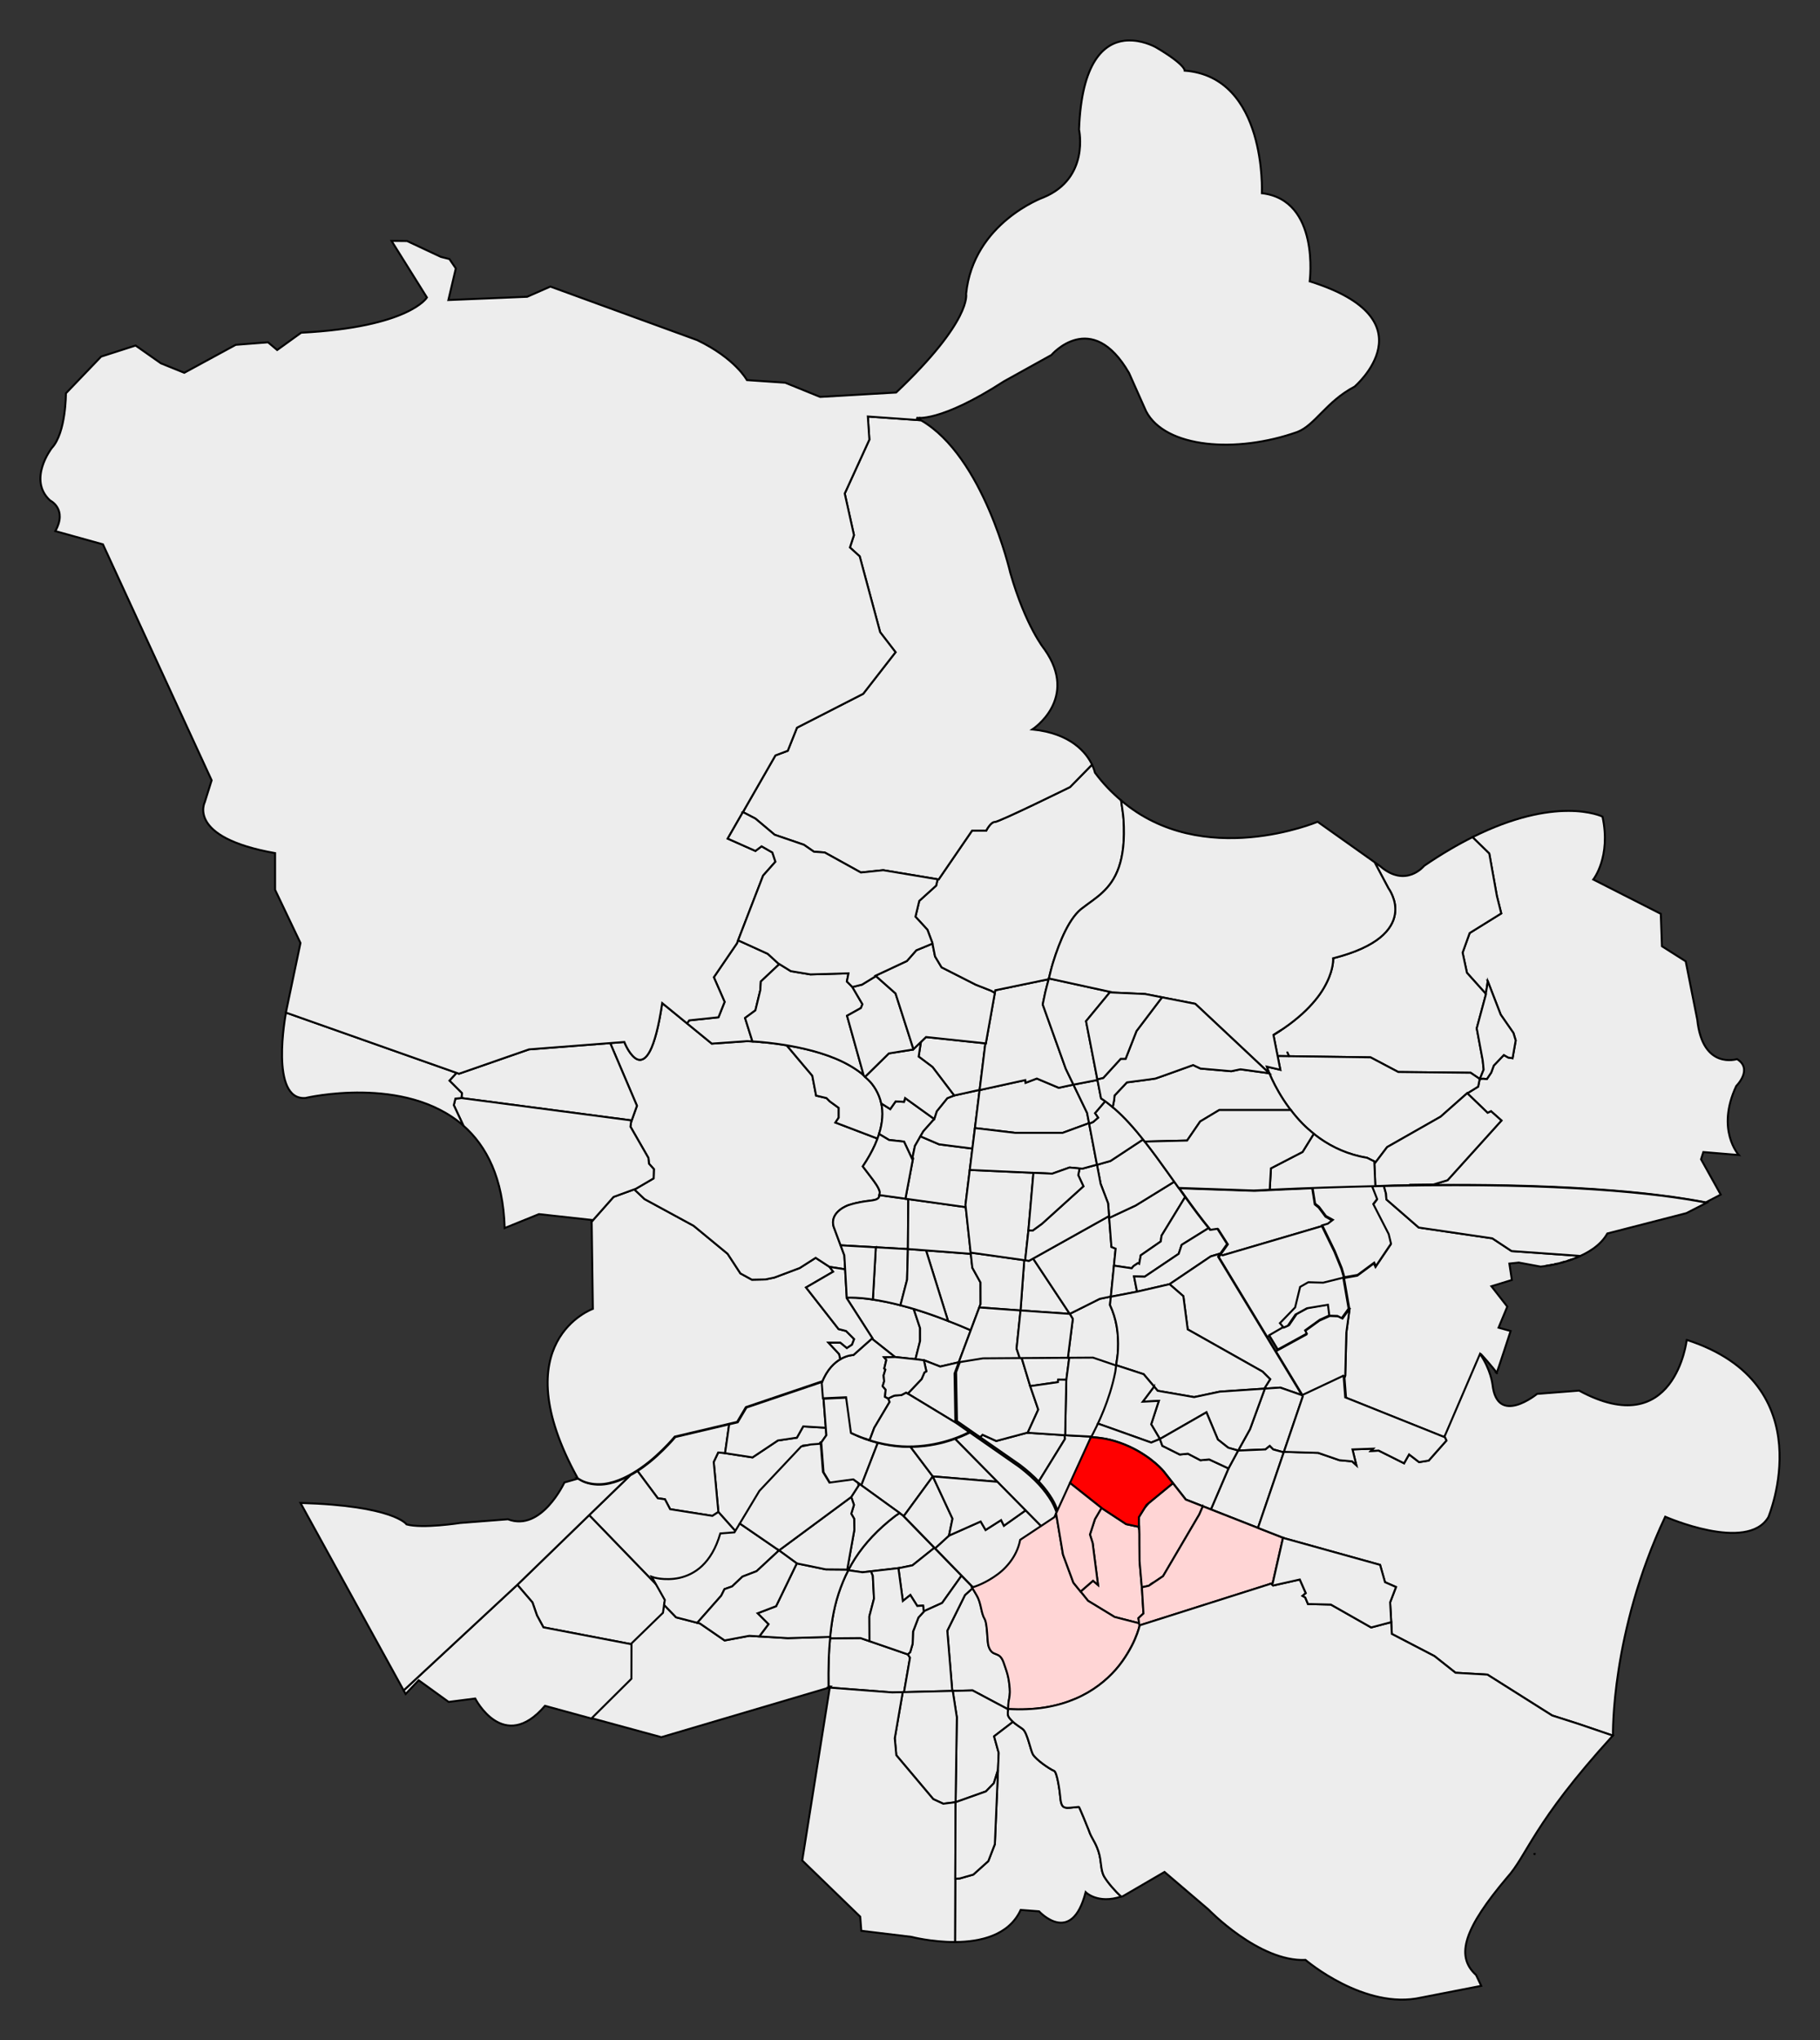 <?xml version="1.0" encoding="UTF-8" standalone="no"?>
<!-- Created with Inkscape (http://www.inkscape.org/) -->

<svg
   xmlns:dc="http://purl.org/dc/elements/1.1/"
   xmlns:cc="http://creativecommons.org/ns#"
   xmlns:rdf="http://www.w3.org/1999/02/22-rdf-syntax-ns#"
   xmlns:svg="http://www.w3.org/2000/svg"
   xmlns="http://www.w3.org/2000/svg"
   xmlns:sodipodi="http://sodipodi.sourceforge.net/DTD/sodipodi-0.dtd"
   xmlns:inkscape="http://www.inkscape.org/namespaces/inkscape"
   width="461.697"
   height="517.303"
   id="svg2"
   sodipodi:version="0.32"
   inkscape:version="0.91 r13725"
   version="1.0"
   sodipodi:docname="San_Diego._132._Barrios_de_Madrid.svg"
   inkscape:output_extension="org.inkscape.output.svg.inkscape">
  <rect width="100%" height="100%" fill="#333333" stroke="none"/>
  <defs
     id="defs4">
    <inkscape:perspective
       sodipodi:type="inkscape:persp3d"
       inkscape:vp_x="0 : 526.18109 : 1"
       inkscape:vp_y="0 : 1000 : 0"
       inkscape:vp_z="744.09448 : 526.18109 : 1"
       inkscape:persp3d-origin="372.04724 : 350.78739 : 1"
       id="perspective10" />
    <inkscape:perspective
       id="perspective2447"
       inkscape:persp3d-origin="372.04724 : 350.78739 : 1"
       inkscape:vp_z="744.09448 : 526.18109 : 1"
       inkscape:vp_y="0 : 1000 : 0"
       inkscape:vp_x="0 : 526.18109 : 1"
       sodipodi:type="inkscape:persp3d" />
  </defs>
  <sodipodi:namedview
     id="base"
     pagecolor="#ffffff"
     bordercolor="#666666"
     borderopacity="1.0"
     inkscape:pageopacity="0.0"
     inkscape:pageshadow="2"
     inkscape:zoom="0.70710678"
     inkscape:cx="368.06927"
     inkscape:cy="237.14233"
     inkscape:document-units="px"
     inkscape:current-layer="layer1"
     showgrid="false"
     inkscape:window-width="1366"
     inkscape:window-height="705"
     inkscape:window-x="-8"
     inkscape:window-y="-8"
     inkscape:window-maximized="1"
     showguides="false"
     fit-margin-top="10"
     fit-margin-left="10"
     fit-margin-right="10"
     fit-margin-bottom="10" />
  <g
     inkscape:label="Capa 1"
     inkscape:groupmode="layer"
     id="layer1"
     transform="translate(-64.94,-141.285)">
    <g
       transform="matrix(0.05,-0.001,0.001,0.05,337.365,420.108)"
       id="g5288">
      <g
         id="g5277" />
    </g>
    <g
       transform="matrix(0.045,0,0,0.045,283.48,447.815)"
       id="g3971"
       style="stroke:#de87aa">
      <g
         id="g3959"
         style="stroke:#de87aa">
        <g
           id="g3948"
           style="stroke:#de87aa">
          <g
             id="g4769"
             style="stroke:#de87aa">
            <g
               id="g5138"
               style="stroke:#de87aa" />
          </g>
        </g>
      </g>
    </g>
    <g
       transform="matrix(0.041,0.002,-0.002,0.041,289.736,417.882)"
       id="g3936">
      <g
         id="g3927" />
    </g>
    <g
       transform="matrix(0.049,0,0,0.049,311.339,423.581)"
       id="g5223" />
    <g
       id="g6273"
       transform="matrix(0.052,6.4439627e-4,-6.4439627e-4,0.052,331.483,444.346)"
       style="fill:none;stroke:#000000" />
    <g
       transform="matrix(0.05,0,0,0.049,66.75,144.2)"
       style="fill:#ffff00;stroke:#ff0000;stroke-width:2.239"
       id="g4481" />
    <g
       transform="matrix(0.049,0,0,0.049,280.974,527.352)"
       id="g3949">
      <g
         id="g3883" />
    </g>
    <g
       transform="matrix(0.049,0.001,-0.001,0.049,304.821,581.62)"
       id="g3966">
      <g
         style="stroke:#000000"
         id="g3959-9" />
    </g>
    <path
       style="fill:#ededed;fill-opacity:1;fill-rule:evenodd;stroke:#000000;stroke-width:0.5;stroke-linecap:butt;stroke-linejoin:miter;stroke-miterlimit:4;stroke-dasharray:none;stroke-opacity:1"
       d="m 197.355,401.168 -7.713,0.063 c -0.164,1.768 -0.286,3.562 -0.348,5.414 -0.075,2.281 -0.075,4.641 -0.049,7.055 l 0.158,0.019 0.154,-0.043 0.004,0.062 15.859,1.217 2.98,-0.074 1.52,-8.74 -0.553,-0.83 -9.732,-3.356 z"
       transform="translate(85.869,155.484)"
       id="path2485-6-2"
       inkscape:connector-curvature="0"
       sodipodi:nodetypes="ccccccccccccc" />
    <path
       style="fill:#ededed;fill-opacity:1;fill-rule:evenodd;stroke:#000000;stroke-width:0.5;stroke-linecap:butt;stroke-linejoin:miter;stroke-miterlimit:4;stroke-dasharray:none;stroke-opacity:1"
       d="m 207.289,369.455 c -0.339,0.247 -0.775,0.495 -1.102,0.744 -2.221,1.696 -4.145,3.424 -5.834,5.217 -1.689,1.793 -3.141,3.642 -4.367,5.541 -0.637,0.987 -1.208,1.993 -1.73,3.014 l 3.596,0.514 2.173,-0.249 7.202,-0.825 3.32,-0.684 5.553,-4.441 -8.08,-8.291 z"
       transform="translate(85.869,155.484)"
       id="path2485-6-84"
       inkscape:connector-curvature="0"
       sodipodi:nodetypes="ccsscccccccc" />
    <path
       style="fill:#ededed;fill-opacity:1;fill-rule:evenodd;stroke:#000000;stroke-width:0.5;stroke-linecap:butt;stroke-linejoin:miter;stroke-miterlimit:4;stroke-dasharray:none;stroke-opacity:1"
       d="m 194.256,383.969 c -0.483,0.944 -0.923,1.9 -1.324,2.867 -0.834,2.012 -1.513,4.071 -2.025,6.205 -0.513,2.134 -0.858,4.343 -1.119,6.607 -0.06,0.52 -0.096,1.055 -0.145,1.582 l 7.713,-0.062 2.281,0.787 -0.027,-6.289 1.172,-4.492 -0.293,-5.811 -0.463,-1.127 -2.174,0.248 -3.592,-0.514 -0.004,-0.002 z"
       transform="translate(85.869,155.484)"
       id="path2485-6-05"
       inkscape:connector-curvature="0" />
    <path
       style="fill:#ededed;fill-opacity:1;fill-rule:evenodd;stroke:#000000;stroke-width:0.5;stroke-linecap:butt;stroke-linejoin:miter;stroke-miterlimit:4;stroke-dasharray:none;stroke-opacity:1"
       d="m 216.1,378.285 z m 0,0 -5.553,4.441 -3.32,0.684 -0.244,0.027 1.123,8.322 1.904,-1.514 1.758,2.783 1.465,-0.098 0.191,1.531 0.15,-0.164 4.496,-2.039 4.918,-6.906 z"
       transform="translate(85.869,155.484)"
       id="path2485-6-8"
       inkscape:connector-curvature="0"
       sodipodi:nodetypes="ccccccccccccccc" />
    <path
       style="fill:#ffd5d5;fill-opacity:1;fill-rule:evenodd;stroke:#000000;stroke-width:0.5;stroke-linecap:butt;stroke-linejoin:miter;stroke-miterlimit:4;stroke-dasharray:none;stroke-opacity:1"
       d="m 258.496,368.176 -1.66,2.832 -1.27,3.906 0.684,2.148 1.367,10.645 -1.27,-1.074 -2.93,2.539 -0.256,0.17 1.916,2.369 6.738,4.102 6.215,1.596 -0.16,-1.303 1.27,-1.172 -0.348,-5.912 -0.641,-7.383 -0.027,-4.553 -0.004,-2.285 -0.057,-1.969 -0.096,0.129 -3.223,-0.684 z m 9.732,29.754 -0.062,0.019 c 0,0 -0.006,0.022 -0.008,0.029 z"
       transform="translate(85.869,155.484)"
       id="path8487"
       inkscape:connector-curvature="0"
       sodipodi:nodetypes="ccccccccccccccccccccccccc" />
    <g
       transform="matrix(0.049,0,0,0.049,335.082,515.354)"
       id="g3898">
      <g
         style="stroke:#000000"
         id="g3890" />
    </g>
    <path
       style="fill:#ededed;fill-opacity:1;fill-rule:evenodd;stroke:#000000;stroke-width:0.5;stroke-linecap:butt;stroke-linejoin:miter;stroke-miterlimit:4;stroke-dasharray:none;stroke-opacity:1"
       d="m 225.799,388.518 -1.928,1.74 -4.488,9.045 1.258,15.268 5.146,-0.129 9.057,4.816 c 0.038,-0.738 0.034,-1.555 0.146,-2.143 0.18,-0.942 0.359,-1.835 0.254,-3.186 -0.111,-1.434 -0.292,-2.563 -0.557,-3.562 -0.264,-1 -0.602,-1.869 -0.947,-2.904 -0.276,-0.828 -0.606,-1.336 -0.941,-1.65 -0.335,-0.314 -0.666,-0.447 -1.018,-0.58 -0.351,-0.133 -0.72,-0.26 -1.045,-0.545 -0.325,-0.285 -0.613,-0.732 -0.869,-1.5 -0.197,-0.59 -0.252,-1.966 -0.355,-3.389 -0.103,-1.423 -0.248,-2.884 -0.688,-3.615 -0.435,-0.724 -0.639,-1.708 -0.871,-2.752 -0.232,-1.044 -0.506,-2.147 -1.123,-3.174 -0.346,-0.577 -0.686,-1.161 -1.031,-1.74 z"
       transform="translate(85.869,155.484)"
       id="path2485-6-1"
       inkscape:connector-curvature="0" />
    <path
       style="fill:#ededed;fill-opacity:1;fill-rule:evenodd;stroke:#000000;stroke-width:0.5;stroke-linecap:butt;stroke-linejoin:miter;stroke-miterlimit:4;stroke-dasharray:none;stroke-opacity:1"
       d="m 222.988,385.354 -4.918,6.906 -4.496,2.039 -1.514,1.66 -1.367,3.564 -0.098,3.076 -0.615,2.125 -0.611,0.586 0.553,0.83 -1.52,8.74 c 0.173,-10e-4 12.238,-0.311 12.238,-0.311 l -1.258,-15.268 4.488,-9.045 1.928,-1.74 c -0.041,-0.069 -0.082,-0.138 -0.123,-0.207 0,0 0.142,-0.04 0.152,-0.043 z m 3.842,4.904 c 0.134,0.223 0.245,0.449 0.35,0.678 -0.102,-0.229 -0.216,-0.455 -0.35,-0.678 z"
       transform="translate(85.869,155.484)"
       id="path2485-6-4"
       inkscape:connector-curvature="0"
       sodipodi:nodetypes="cccccccccccccccccccc" />
    <path
       style="fill:#ededed;fill-opacity:1;fill-rule:evenodd;stroke:#000000;stroke-width:0.5;stroke-linecap:butt;stroke-linejoin:miter;stroke-miterlimit:4;stroke-dasharray:none;stroke-opacity:1"
       d="m 206.982,383.438 -6.959,0.797 0.002,0.002 0.463,1.127 0.293,5.811 -1.172,4.492 0.027,6.287 9.732,3.357 0.611,-0.586 0.615,-2.125 0.098,-3.076 1.367,-3.564 1.363,-1.496 -0.191,-1.531 -1.465,0.098 -1.758,-2.783 -1.904,1.514 -1.123,-8.322 z"
       transform="translate(85.869,155.484)"
       id="path7252"
       inkscape:connector-curvature="0" />
    <g
       id="g7502" />
    <g
       transform="matrix(0.05,-0.001,0.001,0.05,338.164,478.539)"
       id="g5289"
       style="stroke:#000000">
      <g
         id="g5282"
         style="stroke:#000000" />
    </g>
    <g
       transform="matrix(0.05,0,0,0.05,340.218,394.913)"
       id="g4705"
       style="fill:#ededed;fill-opacity:1;stroke:#000000;stroke-width:9.939;stroke-miterlimit:4;stroke-dasharray:none">
      <g
         id="g4697"
         style="fill:#ededed;fill-opacity:1;stroke:#000000;stroke-width:9.939;stroke-miterlimit:4;stroke-dasharray:none">
        <path
           style="fill:#ededed;fill-opacity:1;stroke:#000000;stroke-width:9.939;stroke-linecap:butt;stroke-linejoin:miter;stroke-miterlimit:4;stroke-dasharray:none;stroke-opacity:1"
           d="m 154.888,-70.647 -34.643,29.286 -96.964,130.714 -6.607,22.5 -1.429,31.25 52.87,255.954 24.631,-8.275 91.071,-92.857 18.214,-3.571 35.714,-71.786 19.286,-63.571 128.832,-179.966 z"
           id="path4517-63"
           inkscape:connector-curvature="0"
           sodipodi:nodetypes="ccccccccccccc" />
      </g>
    </g>
    <g
       id="g8276"
       style="fill:#ededed;fill-opacity:1;stroke:#000000;stroke-width:0.5;stroke-miterlimit:4;stroke-dasharray:none">
      <path
         sodipodi:nodetypes="sccccccccccccccccccccccccccccccccsssccccccccccccccscc"
         inkscape:connector-curvature="0"
         id="path2460-96"
         transform="translate(85.869,155.484)"
         d="m 376.75,191.42 c -5.529,0.025 -13.618,1.412 -24.135,6.662 l 4.252,4.143 1.934,10.773 1.105,4.42 -8.01,4.971 -1.795,4.973 1.104,5.109 4.729,5.268 0.023,-0.031 c -0.002,-0.002 0.299,-1.471 0.299,-1.471 l 0.227,-1.641 3.289,8.49 3.225,4.643 0.576,1.898 -0.793,4.5 -1.1,-0.162 -1.117,-0.637 -2.549,2.67 -0.648,1.773 -1.104,1.641 -0.957,-0.104 -0.814,0.074 -0.07,0.174 -0.012,0.002 -0.355,1.781 -2.686,1.66 -0.01,0.084 5.088,4.896 0.879,-0.391 2.637,2.344 -13.672,15.137 -3.975,1.201 c 6.833,-0.051 13.161,-0.015 18.955,0.105 8.413,0.175 15.758,0.513 22.17,0.945 6.412,0.432 11.892,0.965 16.543,1.539 4.651,0.574 8.482,1.194 11.611,1.797 0.069,0.013 0.094,0.037 0.162,0.051 l 3.826,-1.99 -4.988,-8.953 0.578,-1.832 8.992,0.746 c 0,0 -5.862,-6.353 -0.637,-17.504 0,0 4.331,-4.271 0.193,-6.816 0,0 -8.731,2.822 -10.08,-9.969 l -2.936,-14.818 -6.033,-3.826 -0.291,-8.221 -17.129,-8.703 c 0,0 4.562,-5.731 2.338,-15.947 0,0 -2.994,-1.481 -8.84,-1.455 z m -24.135,6.662 z"
         style="fill:#ededed;fill-opacity:1;fill-rule:evenodd;stroke:#000000;stroke-width:0.5;stroke-linecap:butt;stroke-linejoin:miter;stroke-miterlimit:4;stroke-dasharray:none;stroke-opacity:1" />
      <path
         id="path2460-70"
         transform="translate(85.869,155.484)"
         d="m 352.615,198.082 c -3.777,1.886 -7.862,4.258 -12.262,7.262 0,0 -4.593,5.725 -11.115,0.141 l -1.461,-1.047 3.523,6.623 c 0,0 0.543,0.723 1.025,1.926 0.241,0.601 0.482,1.318 0.604,2.115 0.122,0.798 0.14,1.679 -0.018,2.604 -0.158,0.925 -0.496,1.893 -1.094,2.875 -0.597,0.982 -1.458,1.993 -2.654,2.963 -1.197,0.97 -2.747,1.922 -4.703,2.811 -1.956,0.889 -4.333,1.7 -7.209,2.438 0,0 0.058,0.634 -0.119,1.703 -0.177,1.069 -0.575,2.581 -1.475,4.408 -0.45,0.914 -1.014,1.91 -1.746,2.955 -0.732,1.045 -1.642,2.146 -2.725,3.283 -1.083,1.138 -2.363,2.305 -3.865,3.496 -1.502,1.191 -3.218,2.395 -5.207,3.602 l 1.059,5.344 23.584,0.336 7.031,3.711 18.359,0.195 2.295,1.562 -0.035,0.172 0.012,-0.002 1.025,-2.539 -0.234,-2.312 -1.52,-8.148 2.348,-8.699 -4.834,-5.387 -1.104,-5.109 1.795,-4.973 8.01,-4.971 -1.105,-4.42 -1.934,-10.773 -4.252,-4.143 z"
         style="fill:#ededed;fill-opacity:1;fill-rule:evenodd;stroke:#000000;stroke-width:0.5;stroke-linecap:butt;stroke-linejoin:miter;stroke-miterlimit:4;stroke-dasharray:none;stroke-opacity:1"
         inkscape:connector-curvature="0" />
      <path
         sodipodi:nodetypes="cccssssscccccccccccccc"
         inkscape:connector-curvature="0"
         id="path2460-4"
         transform="translate(85.869,155.484)"
         d="m 303.174,253.582 0.691,3.484 -3.447,-0.799 c 0,0 0.4,1.228 1.311,3.158 0.911,1.93 2.322,4.55 4.322,7.25 1,1.35 2.143,2.734 3.449,4.059 1.306,1.324 2.762,2.581 4.396,3.734 1.634,1.154 3.453,2.189 5.438,3.027 1.985,0.838 4.15,1.5 6.508,1.877 l 1.857,0.922 0.027,0.633 3.23,-4.256 13.574,-7.715 6.738,-5.957 0.088,0.084 0.01,-0.084 2.686,-1.66 0.391,-1.953 -2.295,-1.562 -18.359,-0.195 -7.031,-3.711 z"
         style="fill:#ededed;fill-opacity:1;fill-rule:evenodd;stroke:#000000;stroke-width:0.5;stroke-linecap:butt;stroke-linejoin:miter;stroke-miterlimit:4;stroke-dasharray:none;stroke-opacity:1" />
      <path
         sodipodi:nodetypes="cccccscccccc"
         inkscape:connector-curvature="0"
         id="path2460-6"
         transform="translate(85.869,155.484)"
         d="m 351.27,263 -6.738,5.957 -13.574,7.715 -3.23,4.256 0.24,5.646 c 1.473,-0.034 3.352,-0.155 4.781,-0.182 3.317,-0.061 6.477,-0.098 9.566,-0.121 l 3.975,-1.201 13.672,-15.137 -2.637,-2.344 -0.879,0.391 z"
         style="fill:#ededed;fill-opacity:1;fill-rule:evenodd;stroke:#000000;stroke-width:0.5;stroke-linecap:butt;stroke-linejoin:miter;stroke-miterlimit:4;stroke-dasharray:none;stroke-opacity:1" />
      <path
         id="path8228"
         transform="translate(85.869,155.484)"
         d="m 356.482,234.596 -0.227,1.641 c 0,0 -0.3,1.468 -0.299,1.471 l -0.023,0.031 0.105,0.119 -2.348,8.699 1.52,8.148 0.234,2.312 -0.955,2.365 0.814,-0.074 0.957,0.104 1.104,-1.641 0.648,-1.773 2.549,-2.67 1.117,0.637 1.1,0.162 0.793,-4.5 -0.576,-1.898 -3.225,-4.643 -3.289,-8.49 z"
         style="fill:#ededed;fill-opacity:1;fill-rule:evenodd;stroke:#000000;stroke-width:0.5;stroke-linecap:butt;stroke-linejoin:miter;stroke-miterlimit:4;stroke-dasharray:none;stroke-opacity:1"
         inkscape:connector-curvature="0" />
    </g>
    <g
       transform="matrix(0.05,-0.002,0.002,0.049,444.952,511.973)"
       id="g4627" />
    <g
       id="g3507"
       transform="matrix(1,-0.019,0.019,1,-7.391,5.555)"
       style="fill:#ededed;fill-opacity:1;stroke:#000000;stroke-width:0.5;stroke-miterlimit:4;stroke-dasharray:none">
      <g
         id="g7700"
         style="fill:#ededed;fill-opacity:1;stroke:#000000;stroke-width:0.5;stroke-miterlimit:4;stroke-dasharray:none">
        <path
           sodipodi:nodetypes="cccccccccccccccccccccccccccccccccccccc"
           inkscape:connector-curvature="0"
           id="path3350-71"
           transform="matrix(1,0.019,-0.019,1,90.466,151.631)"
           d="m 329.928,286.457 c -1.041,0.022 -2.087,0.046 -3.15,0.072 l 1.348,3.424 -0.977,1.27 3.906,7.617 0.586,2.441 -3.844,5.697 -0.414,-0.896 -4.213,3.107 -3.346,0.588 1.344,7.768 -0.084,0.211 0.152,-0.211 -0.828,6.076 -0.277,10.91 -0.195,0.482 0.395,5.123 25.133,10.057 9.057,-21.074 c -0.626,-0.91 3.404,3.759 4.021,4.643 0.169,-0.232 3.525,-10.549 3.525,-10.549 l -3.061,-0.846 2.217,-5.338 -4.029,-5.168 5.188,-1.588 -0.633,-4.158 2.383,-0.256 5.535,1.027 c 0,0 5.253,-0.474 10.107,-2.707 l -17.469,-1.238 -4.883,-3.223 -18.652,-2.734 -8.203,-7.129 -0.098,-1.465 z m 28.613,47.305 c -0.002,0.003 -0.026,0.078 -0.027,0.078 0.18,0.165 0.143,0.087 0.027,-0.078 z"
           style="fill:#ededed;fill-opacity:1;fill-rule:evenodd;stroke:#000000;stroke-width:0.5;stroke-linecap:butt;stroke-linejoin:miter;stroke-miterlimit:4;stroke-dasharray:none;stroke-opacity:1" />
        <path
           id="path3350-49"
           transform="matrix(1,0.019,-0.019,1,90.466,151.631)"
           d="m 321.236,317.545 -1.795,2.486 -1.105,-0.553 -2.141,-0.07 -2.623,1.174 -3.73,2.693 0.416,0.828 -7.723,4.23 6.812,11.244 0.031,-0.004 10.525,-4.953 0.031,0.393 0.195,-0.482 0.277,-10.91 0.828,-6.076 z"
           style="fill:#ededed;fill-opacity:1;fill-rule:evenodd;stroke:#000000;stroke-width:0.5;stroke-linecap:butt;stroke-linejoin:miter;stroke-miterlimit:4;stroke-dasharray:none;stroke-opacity:1"
           inkscape:connector-curvature="0" />
        <path
           sodipodi:nodetypes="cccccccccccccccc"
           inkscape:connector-curvature="0"
           id="path3350-83"
           transform="matrix(1,0.019,-0.019,1,90.466,151.631)"
           d="m 311.746,287.018 c -4.706,0.186 -9.543,0.398 -14.631,0.662 l -19.045,-0.656 c 0.388,0.546 0.774,1.092 1.162,1.635 2.254,3.156 4.535,6.248 6.809,9 l 1.859,-0.27 2.461,3.854 -1.871,2.629 0.572,0.145 25.144,-7.395 1.418,-0.418 1.27,-0.977 -1.758,-0.977 -1.758,-2.344 -0.977,-0.781 z"
           style="fill:#ededed;fill-opacity:1;fill-rule:evenodd;stroke:#000000;stroke-width:0.5;stroke-linecap:butt;stroke-linejoin:miter;stroke-miterlimit:4;stroke-dasharray:none;stroke-opacity:1" />
      </g>
      <g
         transform="matrix(0.998,-0.059,0.059,0.998,-23.39,18.17)"
         id="g3450"
         style="fill:#ededed;fill-opacity:1;stroke:#000000;stroke-width:0.5;stroke-miterlimit:4;stroke-dasharray:none">
        <g
           transform="matrix(0.05,0.003,-0.003,0.05,442.552,393.191)"
           id="g4968"
           style="fill:#ededed;fill-opacity:1;stroke:#000000;stroke-width:10.022;stroke-miterlimit:4;stroke-dasharray:none">
          <g
             style="fill:#ededed;fill-opacity:1;stroke:#000000;stroke-width:10.022;stroke-miterlimit:4;stroke-dasharray:none"
             id="g4961">
            <path
               style="fill:#ededed;fill-opacity:1;stroke:#000000;stroke-width:10.022;stroke-linecap:butt;stroke-linejoin:miter;stroke-miterlimit:4;stroke-dasharray:none;stroke-opacity:1"
               d="m 245.531,1248.281 0,0.031 9.469,21.969 -9.438,-22 z"
               transform="translate(-1250.31,-736.36)"
               id="path4823-8"
               inkscape:connector-curvature="0"
               sodipodi:nodetypes="ccccc" />
          </g>
        </g>
        <path
           inkscape:connector-curvature="0"
           style="fill:#ededed;fill-opacity:1;fill-rule:evenodd;stroke:#000000;stroke-width:0.5;stroke-linecap:butt;stroke-linejoin:miter;stroke-miterlimit:4;stroke-dasharray:none;stroke-opacity:1"
           d="m 207.344,441.812 -0.188,-0.031 c 0.003,0.003 -0.095,0.09 -0.094,0.094 l 0.281,-0.062 z"
           id="path2467"
           transform="translate(55.357,125.219)" />
        <g
           transform="matrix(0.043,0.001,-0.001,0.043,310.007,499.031)"
           id="g4652"
           style="fill:#ededed;fill-opacity:1;stroke:#000000;stroke-width:11.703;stroke-miterlimit:4;stroke-dasharray:none" />
        <path
           style="fill:#ededed;fill-opacity:1;fill-rule:evenodd;stroke:#000000;stroke-width:0.5;stroke-linecap:butt;stroke-linejoin:miter;stroke-miterlimit:4;stroke-dasharray:none;stroke-opacity:1"
           d="m 239.217,349.455 -7.828,2.084 -3.473,-1.578 -0.613,0.611 10.164,7.08 c 1.852,1.421 3.41,2.81 4.699,4.174 l 6.674,-10.799 -0.09,-0.941 -9.533,-0.631 z"
           id="path4978"
           transform="matrix(0.997,0.077,-0.077,0.997,105.818,139.919)"
           inkscape:connector-curvature="0" />
        <path
           style="fill:#ededed;fill-opacity:1;fill-rule:evenodd;stroke:#000000;stroke-width:0.5;stroke-linecap:butt;stroke-linejoin:miter;stroke-miterlimit:4;stroke-dasharray:none;stroke-opacity:1"
           d="m 248.75,350.086 0.09,0.941 -6.674,10.799 c 0.093,0.099 0.197,0.199 0.287,0.297 1.339,1.458 2.374,2.88 3.18,4.236 0.648,1.091 1.033,2.114 1.402,3.119 l 8.656,-18.943 c 0,0 0.037,-0.07 0.039,-0.074 l -6.98,-0.375 z"
           transform="matrix(0.997,0.077,-0.077,0.997,105.818,139.919)"
           id="path4980"
           inkscape:connector-curvature="0" />
        <path
           style="fill:#ededed;fill-opacity:1;fill-rule:evenodd;stroke:#000000;stroke-width:0.5;stroke-linecap:butt;stroke-linejoin:miter;stroke-miterlimit:4;stroke-dasharray:none;stroke-opacity:1"
           d="m 237.765,330.178 -9.349,0.061 -6.127,0.994 -1.066,2.853 0.209,12.396 5.871,4.09 0.613,-0.611 3.473,1.578 7.828,-2.084 0.152,0.01 2.689,-5.881 -2.039,-5.95 z"
           transform="matrix(0.997,0.077,-0.077,0.997,105.818,139.919)"
           id="path4982"
           inkscape:connector-curvature="0"
           sodipodi:nodetypes="ccccccccccccc" />
        <path
           style="fill:#ededed;fill-opacity:1;fill-rule:evenodd;stroke:#000000;stroke-width:0.5;stroke-linecap:butt;stroke-linejoin:miter;stroke-miterlimit:4;stroke-dasharray:none;stroke-opacity:1"
           d="m 249.975,330.096 -12.21,0.082 2.255,7.457 7.033,-1.006 0.045,-0.646 2.1,0.021 z"
           transform="matrix(0.997,0.077,-0.077,0.997,105.818,139.919)"
           id="path4984"
           inkscape:connector-curvature="0"
           sodipodi:nodetypes="ccccccc" />
        <path
           style="fill:#ededed;fill-opacity:1;fill-rule:evenodd;stroke:#000000;stroke-width:0.5;stroke-linecap:butt;stroke-linejoin:miter;stroke-miterlimit:4;stroke-dasharray:none;stroke-opacity:1"
           d="m 256.33,330.049 -6.355,0.047 -0.778,5.908 -0.014,0 -0.316,14.088 6.863,0.369 c 0.056,-0.099 0.702,-1.246 1.648,-3.223 0.988,-2.063 2.234,-4.967 3.273,-8.309 0.52,-1.671 0.991,-3.432 1.348,-5.275 0.101,-0.522 0.105,-1.079 0.188,-1.613 z"
           transform="matrix(0.997,0.077,-0.077,0.997,105.818,139.919)"
           id="path2505-834"
           inkscape:connector-curvature="0"
           sodipodi:nodetypes="ccccccssscc" />
        <path
           style="fill:#ededed;fill-opacity:1;fill-rule:evenodd;stroke:#000000;stroke-width:0.5;stroke-linecap:butt;stroke-linejoin:miter;stroke-miterlimit:4;stroke-dasharray:none;stroke-opacity:1"
           d="m 247.098,335.982 -0.045,0.646 -7.033,1.006 2.039,5.949 -2.689,5.881 9.381,0.621 0.117,0.006 0.316,-14.088 -2.086,-0.021 z"
           transform="matrix(0.997,0.077,-0.077,0.997,105.818,139.919)"
           id="path5124"
           inkscape:connector-curvature="0" />
        <g
           transform="matrix(0.05,0.004,-0.004,0.05,334.653,593.038)"
           id="g5733"
           style="fill:#ededed;fill-opacity:1;stroke:#000000;stroke-width:10.003;stroke-miterlimit:4;stroke-dasharray:none" />
      </g>
      <g
         id="g4614"
         style="fill:#ededed;fill-opacity:1;stroke:#000000;stroke-width:0.5;stroke-miterlimit:4;stroke-dasharray:none">
        <g
           id="g4605"
           style="fill:#ededed;fill-opacity:1;stroke:#000000;stroke-width:0.5;stroke-miterlimit:4;stroke-dasharray:none">
          <path
             style="fill:#ededed;fill-opacity:1;fill-rule:evenodd;stroke:#000000;stroke-width:0.5;stroke-linecap:butt;stroke-linejoin:miter;stroke-miterlimit:4;stroke-dasharray:none;stroke-opacity:1"
             d="m 182.678,347.389 -1.605,2.857 -4.822,0.713 -6.428,4.287 -6.965,-1.072 0.021,-0.156 -0.244,0.109 -1.516,-0.127 -1.137,2.4 1.178,12.684 4.422,4.955 6.135,-10.197 10.918,-11.596 4.301,-0.334 1.609,-2.287 -0.146,-1.893 -5.721,-0.344 z"
             id="path4365"
             transform="matrix(1,0.019,-0.019,1,90.466,151.631)"
             inkscape:connector-curvature="0" />
          <path
             style="fill:#ededed;fill-opacity:1;fill-rule:evenodd;stroke:#000000;stroke-width:0.5;stroke-linecap:butt;stroke-linejoin:miter;stroke-miterlimit:4;stroke-dasharray:none;stroke-opacity:1"
             d="m 163.9,346.863 -13.654,3.221 c 0,0 -1.176,1.434 -3.096,3.312 -0.96,0.939 -2.114,2.015 -3.4,3.053 -0.966,0.779 -1.995,1.537 -3.086,2.242 l 0,0.002 5.139,6.91 1.803,0.254 1.322,2.514 10.715,1.695 1.518,-0.982 -1.178,-12.684 1.137,-2.4 1.516,0.127 0.244,-0.109 z"
             transform="matrix(1,0.019,-0.019,1,90.466,151.631)"
             id="path2472-6"
             inkscape:connector-curvature="0"
             sodipodi:nodetypes="ccsscccccccccccc" />
          <path
             style="fill:#ededed;fill-opacity:1;fill-rule:evenodd;stroke:#000000;stroke-width:0.5;stroke-linecap:butt;stroke-linejoin:miter;stroke-miterlimit:4;stroke-dasharray:none;stroke-opacity:1"
             d="m 187.496,336.104 -19.211,6.504 -2.217,3.744 -2.168,0.512 -1.043,7.311 6.965,1.072 6.428,-4.287 4.822,-0.713 1.605,-2.857 5.721,0.344 -0.902,-11.629 z"
             transform="matrix(1,0.019,-0.019,1,90.466,151.631)"
             id="path2472-45"
             inkscape:connector-curvature="0" />
          <path
             style="fill:#ededed;fill-opacity:1;fill-rule:evenodd;stroke:#000000;stroke-width:0.5;stroke-linecap:butt;stroke-linejoin:miter;stroke-miterlimit:4;stroke-dasharray:none;stroke-opacity:1"
             d="m 140.664,358.694 c -0.362,0.234 -0.732,0.46 -1.107,0.681 -0.253,0.149 -0.513,0.29 -0.771,0.432 l -10.396,10.078 17.129,17.711 -1.104,-1.955 c 0,0 0.794,0.297 2.072,0.467 0.639,0.085 1.4,0.124 2.234,0.109 0.834,-0.015 1.725,-0.093 2.672,-0.301 0.947,-0.208 1.952,-0.548 2.928,-1.043 0.976,-0.495 1.931,-1.128 2.854,-2.006 0.923,-0.877 1.807,-1.982 2.594,-3.336 0.786,-1.354 1.468,-2.966 2.035,-4.891 l 3.584,-0.277 0.195,-0.325 -4.422,-4.955 -1.517,0.982 -10.715,-1.695 -1.322,-2.514 -1.803,-0.254 z"
             transform="matrix(1,0.019,-0.019,1,90.466,151.631)"
             id="path2472-7"
             inkscape:connector-curvature="0"
             sodipodi:nodetypes="cscccccccsssccccccccc" />
          <path
             style="fill:#ededed;fill-opacity:1;fill-rule:evenodd;stroke:#000000;stroke-width:0.5;stroke-linecap:butt;stroke-linejoin:miter;stroke-miterlimit:4;stroke-dasharray:none;stroke-opacity:1"
             d="m 128.389,369.885 -18.205,17.654 3.838,4.469 1.137,3.283 1.641,3.029 22.465,4.312 0,-0.105 7.988,-7.766 0.467,-3.264 -2.201,-3.902 -17.129,-17.711 z"
             transform="matrix(1,0.019,-0.019,1,90.466,151.631)"
             id="path2472-1"
             inkscape:connector-curvature="0" />
          <path
             style="fill:#ededed;fill-opacity:1;fill-rule:evenodd;stroke:#000000;stroke-width:0.5;stroke-linecap:butt;stroke-linejoin:miter;stroke-miterlimit:4;stroke-dasharray:none;stroke-opacity:1"
             d="m 110.184,387.539 -28.83,26.768 0.502,0.912 3.303,-3.484 7.604,5.49 6.734,-0.865 c 0,0 7.184,14.135 17.695,1.857 l 11.977,3.271 10.07,-9.994 0.025,-8.861 -22.465,-4.312 -1.641,-3.029 -1.137,-3.283 -3.838,-4.469 z"
             transform="matrix(1,0.019,-0.019,1,90.466,151.631)"
             id="path2472-41"
             inkscape:connector-curvature="0" />
          <path
             transform="matrix(1,0.019,-0.019,1,90.466,151.631)"
             style="fill:#ededed;fill-opacity:1;fill-rule:evenodd;stroke:#000000;stroke-width:0.5;stroke-linecap:butt;stroke-linejoin:miter;stroke-miterlimit:4;stroke-dasharray:none;stroke-opacity:1"
             d="m 138.785,359.807 c -1.283,0.704 -2.625,1.314 -3.982,1.725 -0.815,0.247 -1.639,0.434 -2.465,0.535 -0.826,0.102 -1.65,0.11 -2.475,0.035 -0.824,-0.075 -1.643,-0.249 -2.453,-0.531 -0.635,-0.221 -1.242,-0.588 -1.861,-0.953 l -3.434,0.986 c 0,0 -5.829,12.605 -14.322,9.322 l -12.09,0.938 c 0,0 -9.578,1.484 -13.605,0.363 0,0 -3.212,-4.766 -26.906,-5.438 l 26.162,47.518 28.83,-26.768 18.205,-17.654 10.396,-10.078 z"
             id="path2472-23"
             inkscape:connector-curvature="0" />
        </g>
      </g>
      <g
         transform="matrix(0.043,7.92535e-4,-7.92535e-4,0.043,289.683,514.298)"
         id="g4055"
         style="fill:#ededed;fill-opacity:1;stroke:#000000;stroke-width:11.69;stroke-miterlimit:4;stroke-dasharray:none" />
      <g
         id="g4949"
         style="fill:#ededed;fill-opacity:1;stroke:#000000;stroke-width:0.5;stroke-miterlimit:4;stroke-dasharray:none">
        <path
           sodipodi:nodetypes="cccccccccccc"
           inkscape:connector-curvature="0"
           id="path4654"
           transform="matrix(1,0.019,-0.019,1,90.466,151.631)"
           d="m 193.703,340.105 -5.871,0.266 0.717,9.254 -1.355,1.924 0.062,-0.006 0.578,7.479 1.654,2.723 6.018,-0.811 1.908,1.383 4.174,-10.756 c -2.139,-0.545 -4.382,-1.347 -6.652,-2.43 z"
           style="fill:#ededed;fill-opacity:1;fill-rule:evenodd;stroke:#000000;stroke-width:0.5;stroke-linecap:butt;stroke-linejoin:miter;stroke-miterlimit:4;stroke-dasharray:none;stroke-opacity:1" />
        <path
           sodipodi:nodetypes="cccccccsccc"
           inkscape:connector-curvature="0"
           id="path4656"
           transform="matrix(1,0.019,-0.019,1,90.466,151.631)"
           d="m 201.588,351.561 -4.174,10.754 0,0.002 10.609,7.678 0.143,0.146 7.375,-10.078 -5.648,-7.479 c -0.655,0.006 -1.318,10e-4 -1.998,-0.037 -1.986,-0.111 -4.052,-0.416 -6.217,-0.961 -0.03,-0.007 -0.06,-0.018 -0.09,-0.025 z"
           style="fill:#ededed;fill-opacity:1;fill-rule:evenodd;stroke:#000000;stroke-width:0.5;stroke-linecap:butt;stroke-linejoin:miter;stroke-miterlimit:4;stroke-dasharray:none;stroke-opacity:1" />
        <path
           sodipodi:nodetypes="ccccccccccscc"
           inkscape:connector-curvature="0"
           id="path4658"
           transform="matrix(1,0.019,-0.019,1,90.466,151.631)"
           d="m 224.947,348.936 0,0.002 c -0.734,0.369 -1.518,0.742 -2.482,1.131 -0.403,0.163 -0.85,0.319 -1.289,0.476 l 10.728,10.879 7.155,7.256 4.053,4.109 3.473,-2.302 0.455,-1.008 c -0.37,-1.005 -0.754,-2.028 -1.402,-3.119 -0.806,-1.356 -1.841,-2.778 -3.18,-4.236 -1.339,-1.458 -3,-2.948 -4.986,-4.473 z"
           style="fill:#ededed;fill-opacity:1;fill-rule:evenodd;stroke:#000000;stroke-width:0.5;stroke-linecap:butt;stroke-linejoin:miter;stroke-miterlimit:4;stroke-dasharray:none;stroke-opacity:1" />
        <path
           sodipodi:nodetypes="ccccccccccccsccc"
           inkscape:connector-curvature="0"
           id="path4660"
           transform="matrix(1,0.019,-0.019,1,90.466,151.631)"
           d="m 239.059,368.68 -5.487,3.887 -0.715,-1.428 -3.93,2.5 -1.25,-2.143 -8.035,3.57 -3.529,3.228 9.719,9.973 c 0.105,-0.027 0.583,-0.151 1.496,-0.523 1.005,-0.41 2.377,-1.085 3.793,-2.018 0.708,-0.466 1.432,-0.989 2.131,-1.607 0.699,-0.618 1.355,-1.312 1.971,-2.096 0.616,-0.784 1.186,-1.671 1.645,-2.635 0.459,-0.964 0.814,-1.995 1.041,-3.152 l 5.203,-3.448 z"
           style="fill:#ededed;fill-opacity:1;fill-rule:evenodd;stroke:#000000;stroke-width:0.5;stroke-linecap:butt;stroke-linejoin:miter;stroke-miterlimit:4;stroke-dasharray:none;stroke-opacity:1" />
        <path
           id="path4662"
           transform="matrix(1,0.019,-0.019,1,90.466,151.631)"
           d="m 215.541,360.062 -7.375,10.078 7.947,8.154 3.529,-3.229 0.893,-4.285 -4.994,-10.719 z"
           style="fill:#ededed;fill-opacity:1;fill-rule:evenodd;stroke:#000000;stroke-width:0.5;stroke-linecap:butt;stroke-linejoin:miter;stroke-miterlimit:4;stroke-dasharray:none;stroke-opacity:1"
           inkscape:connector-curvature="0" />
        <path
           id="path4664"
           transform="matrix(1,0.019,-0.019,1,90.466,151.631)"
           d="m 221.176,350.545 c -0.856,0.307 -1.755,0.606 -2.744,0.871 -1.497,0.401 -3.147,0.741 -4.91,0.945 -1.159,0.135 -2.373,0.211 -3.629,0.223 l 5.648,7.479 16.361,1.361 -10.727,-10.879 z"
           style="fill:#ededed;fill-opacity:1;fill-rule:evenodd;stroke:#000000;stroke-width:0.5;stroke-linecap:butt;stroke-linejoin:miter;stroke-miterlimit:4;stroke-dasharray:none;stroke-opacity:1"
           inkscape:connector-curvature="0" />
        <path
           id="path4915"
           transform="matrix(1,0.019,-0.019,1,90.466,151.631)"
           d="m 215.541,360.062 4.994,10.719 -0.893,4.285 8.035,-3.57 1.25,2.143 3.93,-2.5 0.715,1.428 5.262,-3.727 0.096,-0.291 -7.027,-7.125 -16.361,-1.361 z"
           style="fill:#ededed;fill-opacity:1;fill-rule:evenodd;stroke:#000000;stroke-width:0.5;stroke-linecap:butt;stroke-linejoin:miter;stroke-miterlimit:4;stroke-dasharray:none;stroke-opacity:1"
           inkscape:connector-curvature="0" />
      </g>
      <path
         style="fill:#ededed;fill-opacity:1;fill-rule:evenodd;stroke:#000000;stroke-width:0.5;stroke-linecap:butt;stroke-linejoin:miter;stroke-miterlimit:4;stroke-dasharray:none;stroke-opacity:1"
         d="m 314.207,296.621 -25.145,7.395 -0.539,-0.189 -0.451,0.633 12.283,20.277 4.234,-2.459 -0.834,-0.96 3.861,-3.987 1.27,-5.209 2.051,-1.172 3.809,0.098 5.078,-1.269 -0.684,-2.344 -1.758,-4.297 z"
         transform="matrix(1,0.019,-0.019,1,90.466,151.631)"
         id="path3350-90"
         inkscape:connector-curvature="0"
         sodipodi:nodetypes="ccccccccccccccc" />
      <path
         style="fill:#ededed;fill-opacity:1;fill-rule:evenodd;stroke:#000000;stroke-width:0.5;stroke-linecap:butt;stroke-linejoin:miter;stroke-miterlimit:4;stroke-dasharray:none;stroke-opacity:1"
         d="m 400.502,474.051 -5.353,0.792 -2.929,1.534 -1.986,2.794 -1.112,0.464 -0.144,-0.132 -3.831,2.132 2.116,3.647 7.421,-3.889 -0.401,-0.836 3.78,-2.624 2.644,-1.125 0.096,0.006 -0.3,-2.764 z m -11.452,5.412 c 0,0 0.071,0.171 0,0 z"
         id="path3350-30"
         inkscape:connector-curvature="0" />
      <path
         style="fill:#ededed;fill-opacity:1;fill-rule:evenodd;stroke:#000000;stroke-width:0.5;stroke-linecap:butt;stroke-linejoin:miter;stroke-miterlimit:4;stroke-dasharray:none;stroke-opacity:1"
         d="m 427.49,444.201 c -1.985,-0.021 -4.037,-0.032 -6.116,-0.039 2.058,0.01 4.14,0.017 6.116,0.039 z m -15.596,-0.023 c -4.779,0.033 -9.803,0.106 -15.038,0.217 l 0.576,4.099 0.962,0.799 1.714,2.376 1.739,1.009 -1.287,0.953 -1.425,0.392 3.054,6.573 1.678,4.329 0.64,2.356 3.356,-0.526 4.27,-3.029 0.397,0.904 3.949,-5.625 -0.541,-2.452 -3.764,-7.688 1,-1.251 -1.28,-3.436 z"
         id="path3350-85"
         inkscape:connector-curvature="0" />
      <path
         style="fill:#ededed;fill-opacity:1;fill-rule:evenodd;stroke:#000000;stroke-width:0.5;stroke-linecap:butt;stroke-linejoin:miter;stroke-miterlimit:4;stroke-dasharray:none;stroke-opacity:1"
         d="m 347.85,286.246 c -4.747,0.001 -9.775,0.049 -15.102,0.146 -0.914,0.017 -1.875,0.042 -2.82,0.064 l 0.541,1.934 0.098,1.465 8.203,7.129 18.652,2.734 4.883,3.223 17.469,1.238 c -0.427,0.196 -0.858,0.363 -1.287,0.533 3.183,-1.257 6.408,-3.192 8.107,-6.225 l 20.035,-5.156 5.125,-2.623 c -0.068,-0.013 -0.091,-0.037 -0.16,-0.051 -3.129,-0.602 -6.96,-1.221 -11.611,-1.795 -4.651,-0.574 -10.131,-1.107 -16.543,-1.539 -6.412,-0.432 -13.757,-0.772 -22.17,-0.947 -4.207,-0.088 -8.673,-0.132 -13.42,-0.131 z m 29.938,18.744 c -0.4,0.146 -0.792,0.275 -1.184,0.4 0.394,-0.126 0.781,-0.254 1.184,-0.4 z m -1.955,0.643 c -0.35,0.103 -0.691,0.196 -1.025,0.283 0.337,-0.088 0.672,-0.18 1.025,-0.283 z m -1.875,0.496 c -0.263,0.062 -0.525,0.123 -0.771,0.176 0.25,-0.053 0.505,-0.113 0.771,-0.176 z m -1.391,0.301 c -0.28,0.055 -0.468,0.08 -0.715,0.123 l 0.035,0.012 c 0.203,-0.036 0.456,-0.091 0.68,-0.135 z"
         transform="matrix(1,0.019,-0.019,1,90.466,151.631)"
         id="path3350-12"
         inkscape:connector-curvature="0" />
    </g>
    <g
       id="g3496"
       transform="matrix(0.758,0,0,0.758,145.361,38.476)">
      <g
         style="fill:#00ffff;stroke:#000000"
         id="g3934"
         transform="matrix(0.066,0,0,0.066,74.177,625.838)" />
    </g>
    <g
       transform="matrix(0.05,0,0,0.05,281.596,472.812)"
       id="g4103" />
    <path
       style="fill:#ededed;fill-opacity:1;fill-rule:evenodd;stroke:#000000;stroke-width:0.5;stroke-linecap:butt;stroke-linejoin:miter;stroke-miterlimit:4;stroke-dasharray:none;stroke-opacity:1"
       d="m 193.875,314.859 0.012,0.156 3.494,5.434 2.996,4.678 -0.127,0.113 5.875,4.664 5.178,0.553 1.174,-4.627 0,-3.244 -1.619,-4.861 c -0.301,-0.091 -0.628,-0.2 -0.922,-0.285 -4.32,-1.252 -7.845,-1.925 -10.615,-2.281 -2.458,-0.316 -4.126,-0.332 -5.445,-0.299 z"
       transform="translate(85.869,155.484)"
       id="path5185"
       inkscape:connector-curvature="0" />
    <path
       style="fill:#ededed;fill-opacity:1;fill-rule:evenodd;stroke:#000000;stroke-width:0.5;stroke-linecap:butt;stroke-linejoin:miter;stroke-miterlimit:4;stroke-dasharray:none;stroke-opacity:1"
       d="m 210.857,317.725 1.619,4.861 0,3.244 -1.174,4.627 2.211,0.277 4.074,1.588 4.701,-1.09 3.037,-8.121 c -2.974,-1.305 -5.758,-2.401 -8.314,-3.336 -2.218,-0.812 -4.244,-1.476 -6.154,-2.051 z"
       transform="translate(85.869,155.484)"
       id="path5187"
       inkscape:connector-curvature="0"
       sodipodi:nodetypes="ccccccccsc" />
    <path
       style="fill:#ededed;fill-opacity:1;fill-rule:evenodd;stroke:#000000;stroke-width:0.5;stroke-linecap:butt;stroke-linejoin:miter;stroke-miterlimit:4;stroke-dasharray:none;stroke-opacity:1"
       d="m 200.25,325.24 -4.684,4.158 c 0,0 -0.326,-0.017 -0.871,0.098 -0.545,0.115 -1.325,0.349 -2.164,0.795 -0.839,0.446 -1.745,1.124 -2.625,2.115 -0.88,0.992 -1.711,2.317 -2.381,4.07 l 0.303,3.895 5.871,-0.266 1.232,9.025 c 1.603,0.765 3.189,1.383 4.738,1.877 l 1.189,-3.17 3.885,-6.539 -0.346,-0.863 -0.828,-0.449 0.172,-1.795 -0.76,-0.898 0.379,-1.242 -0.137,-1.484 0.449,-1.484 -0.277,-0.277 0.518,-2.174 -0.553,-0.656 2.762,-0.07 -5.873,-4.664 z"
       transform="translate(85.869,155.484)"
       id="path5189"
       inkscape:connector-curvature="0" />
    <path
       style="fill:#ededed;fill-opacity:1;fill-rule:evenodd;stroke:#000000;stroke-width:0.5;stroke-linecap:butt;stroke-linejoin:miter;stroke-miterlimit:4;stroke-dasharray:none;stroke-opacity:1"
       d="m 213.443,330.725 0.623,2.807 -0.484,0.275 -0.725,1.691 -3.504,3.684 12.338,7.482 -0.26,-0.182 -0.209,-12.396 1.066,-2.854 -4.701,1.09 -4.074,-1.588 -0.07,-0.01 z m 11.5,18.213 c -0.681,0.343 -1.419,0.69 -2.289,1.049 0.87,-0.359 1.608,-0.706 2.289,-1.049 z"
       transform="translate(85.869,155.484)"
       id="path2520-00"
       inkscape:connector-curvature="0" />
    <path
       style="fill:#ededed;fill-opacity:1;fill-rule:evenodd;stroke:#000000;stroke-width:0.5;stroke-linecap:butt;stroke-linejoin:miter;stroke-miterlimit:4;stroke-dasharray:none;stroke-opacity:1"
       d="m 208.936,338.928 -1.221,0.635 c 0,0 -1.318,0.098 -1.611,0.098 -0.221,0 -1.165,0.485 -1.711,0.771 l 0.006,0.004 0.346,0.863 -3.885,6.539 -1.189,3.17 c 0.675,0.215 1.347,0.413 2.004,0.578 2.165,0.545 4.231,0.85 6.217,0.961 1.986,0.111 3.864,0.019 5.627,-0.186 1.763,-0.205 3.413,-0.544 4.91,-0.945 1.497,-0.401 2.846,-0.866 4.033,-1.346 0.964,-0.389 1.748,-0.763 2.482,-1.133 l -3.242,-2.268 -12.766,-7.742 z m -10.623,11.596 -0.002,0.027 c 0.44,0.16 0.876,0.3 1.311,0.439 -0.432,-0.14 -0.872,-0.309 -1.309,-0.467 z"
       transform="translate(85.869,155.484)"
       id="path2520-6"
       inkscape:connector-curvature="0" />
    <path
       style="fill:#ededed;fill-opacity:1;fill-rule:evenodd;stroke:#000000;stroke-width:0.5;stroke-linecap:butt;stroke-linejoin:miter;stroke-miterlimit:4;stroke-dasharray:none;stroke-opacity:1"
       d="m 206.123,329.904 -2.762,0.07 0.553,0.656 -0.518,2.174 0.277,0.277 -0.449,1.484 0.137,1.484 -0.379,1.242 0.76,0.898 -0.172,1.795 0.822,0.445 c 0.546,-0.287 1.49,-0.771 1.711,-0.771 0.293,0 1.611,-0.098 1.611,-0.098 l 1.221,-0.635 0.418,0.254 3.504,-3.684 0.725,-1.691 0.484,-0.275 -0.623,-2.807 -2.141,-0.268 -5.178,-0.553 -0.002,0 z"
       transform="translate(85.869,155.484)"
       id="path5294"
       inkscape:connector-curvature="0" />
    <g
       transform="matrix(0.049,0,0,0.049,240.824,518.493)"
       id="g4539"
       style="fill:none;stroke:#000000">
      <g
         id="g4522"
         style="fill:none;stroke:#000000" />
    </g>
    <path
       style="fill:#ededed;fill-opacity:1;fill-rule:evenodd;stroke:#000000;stroke-width:0.5;stroke-linecap:butt;stroke-linejoin:miter;stroke-miterlimit:4;stroke-dasharray:none;stroke-opacity:1"
       d="m 147.537,392.766 -0.285,1.996 -7.986,7.766 -0.027,8.967 -10.07,9.994 17.674,4.807 42.287,-12.492 c -0.002,-0.004 0.089,-0.097 0.086,-0.1 l 0.031,-0.002 c -0.026,-2.413 -0.027,-4.775 0.049,-7.057 0.065,-1.976 0.197,-3.89 0.381,-5.771 l -10.77,0.311 -9.766,-0.586 -6.25,1.172 -6.25,-4.297 -6.055,-1.562 -3.049,-3.145 z"
       transform="translate(85.869,155.484)"
       id="path5353"
       inkscape:connector-curvature="0" />
    <path
       style="fill:#ededed;fill-opacity:1;fill-rule:evenodd;stroke:#000000;stroke-width:0.5;stroke-linecap:butt;stroke-linejoin:miter;stroke-miterlimit:4;stroke-dasharray:none;stroke-opacity:1"
       d="m 181.201,382.238 -5.254,10.85 -4.695,1.797 2.762,2.762 -2.328,3.104 7.221,0.434 10.77,-0.311 c 0.04,-0.407 0.065,-0.822 0.111,-1.225 0.261,-2.265 0.605,-4.473 1.117,-6.607 0.513,-2.134 1.193,-4.193 2.027,-6.205 0.405,-0.976 0.85,-1.941 1.338,-2.893 l -0.445,-0.145 -5.25,-0.047 -7.373,-1.514 z"
       transform="translate(85.869,155.484)"
       id="path2477-2"
       inkscape:connector-curvature="0" />
    <path
       style="fill:#ededed;fill-opacity:1;fill-rule:evenodd;stroke:#000000;stroke-width:0.5;stroke-linecap:butt;stroke-linejoin:miter;stroke-miterlimit:4;stroke-dasharray:none;stroke-opacity:1"
       d="m 166.74,372.115 -1.354,2.248 -3.584,0.277 c -0.567,1.925 -1.247,3.537 -2.033,4.891 -0.786,1.354 -1.673,2.457 -2.596,3.334 -0.923,0.877 -1.877,1.512 -2.854,2.008 -0.976,0.495 -1.981,0.835 -2.928,1.043 -0.947,0.208 -1.838,0.287 -2.672,0.301 -0.834,0.014 -1.595,-0.025 -2.234,-0.109 -1.278,-0.17 -2.072,-0.467 -2.072,-0.467 l 3.305,5.857 -0.182,1.268 3.049,3.145 5.371,1.387 6.076,-6.879 0.828,-1.658 1.934,-0.689 2.623,-2.486 3.592,-1.381 5.674,-5.262 -9.943,-6.826 z"
       transform="translate(85.869,155.484)"
       id="path2477-4"
       inkscape:connector-curvature="0" />
    <path
       style="fill:#ededed;fill-opacity:1;fill-rule:evenodd;stroke:#000000;stroke-width:0.5;stroke-linecap:butt;stroke-linejoin:miter;stroke-miterlimit:4;stroke-dasharray:none;stroke-opacity:1"
       d="m 197.002,362.02 c -0.066,0.04 -0.131,0.082 -0.195,0.121 0.031,0.172 0.065,0.357 0.065,0.357 l -1.865,2.9 0.697,1.996 -0.684,2.246 0.732,1.27 0.049,2.832 -1.766,9.836 0.338,0.164 c 0.49,-0.942 1.023,-1.872 1.613,-2.785 1.226,-1.899 2.679,-3.748 4.367,-5.541 1.689,-1.793 3.611,-3.521 5.832,-5.217 0.327,-0.249 0.764,-0.497 1.104,-0.744 l -10.287,-7.436 z"
       transform="translate(85.869,155.484)"
       id="path2477-09"
       inkscape:connector-curvature="0" />
    <path
       style="fill:#ededed;fill-opacity:1;fill-rule:evenodd;stroke:#000000;stroke-width:0.5;stroke-linecap:butt;stroke-linejoin:miter;stroke-miterlimit:4;stroke-dasharray:none;stroke-opacity:1"
       d="m 195.006,365.398 -18.322,13.543 4.517,3.297 7.373,1.514 5.25,0.047 0.445,0.145 c 0.034,-0.067 0.069,-0.134 0.104,-0.201 l -0.338,-0.164 1.766,-9.836 -0.049,-2.832 -0.732,-1.27 0.684,-2.246 z"
       transform="translate(85.869,155.484)"
       id="path2477-12"
       inkscape:connector-curvature="0"
       sodipodi:nodetypes="ccccccccccccc" />
    <path
       style="fill:#ededed;fill-opacity:1;fill-rule:evenodd;stroke:#000000;stroke-width:0.5;stroke-linecap:butt;stroke-linejoin:miter;stroke-miterlimit:4;stroke-dasharray:none;stroke-opacity:1"
       d="m 187.252,351.543 -0.062,0.006 -0.254,0.363 -2.213,0.172 -2.406,0.5 -10.6,11.258 -4.977,8.273 9.943,6.826 18.322,-13.543 1.865,-2.901 c 0,0 -0.109,-0.609 -0.117,-0.658 l -1.252,-0.906 -6.018,0.812 -1.654,-2.725 z"
       transform="translate(85.869,155.484)"
       id="path2477-9"
       inkscape:connector-curvature="0"
       sodipodi:nodetypes="ccccccccccccccc" />
    <path
       style="fill:#ededed;fill-opacity:1;fill-rule:evenodd;stroke:#000000;stroke-width:0.5;stroke-linecap:butt;stroke-linejoin:miter;stroke-miterlimit:4;stroke-dasharray:none;stroke-opacity:1"
       d="m 176.684,378.941 -5.674,5.262 -3.592,1.381 -2.623,2.486 -1.934,0.689 -0.828,1.658 -6.076,6.879 0.684,0.176 6.25,4.297 6.25,-1.172 2.545,0.152 2.328,-3.104 -2.762,-2.762 4.695,-1.797 5.254,-10.85 -4.518,-3.297 z"
       transform="translate(85.869,155.484)"
       id="path5558"
       inkscape:connector-curvature="0" />
    <g
       transform="matrix(0.05,-0.001,0.001,0.05,212.05,422.599)"
       id="g3991">
      <g
         style="stroke:#000000"
         id="g3982">
        <g
           id="g5669" />
      </g>
    </g>
    <path
       style="fill:#ededed;fill-opacity:1;fill-rule:evenodd;stroke:#000000;stroke-width:0.5;stroke-linecap:butt;stroke-linejoin:miter;stroke-miterlimit:4;stroke-dasharray:none;stroke-opacity:1"
       d="m 139.965,287.385 -5.242,1.916 -5.557,6.273 0.299,22.113 c 0,0 -23.019,8.231 -3.854,42.926 l -0.062,0.004 c 0.619,0.366 1.226,0.732 1.861,0.953 0.81,0.282 1.631,0.457 2.455,0.531 0.824,0.075 1.646,0.066 2.473,-0.035 0.826,-0.102 1.652,-0.288 2.467,-0.535 1.63,-0.494 3.244,-1.267 4.754,-2.156 1.509,-0.889 2.905,-1.888 4.191,-2.926 1.286,-1.038 2.44,-2.114 3.4,-3.053 1.92,-1.878 3.098,-3.312 3.098,-3.312 l 15.82,-3.732 2.219,-3.746 19.211,-6.502 0.029,0.373 c 0.67,-1.753 1.499,-3.079 2.379,-4.07 0.785,-0.884 1.59,-1.508 2.35,-1.951 l -0.312,-1.293 -2.686,-2.881 2.979,0 1.66,1.367 1.318,-0.879 0.537,-1.416 -2.051,-2.051 -1.904,-0.488 -8.252,-10.547 6.885,-4.004 -0.928,-1.221 -3.516,-2.295 -4.053,2.588 -6.4,2.406 -2.277,0.482 -3.453,0.068 -2.9,-1.588 -3.246,-4.971 -8.631,-7.113 -12.447,-6.766 z m 55.602,42.012 c 0,0 -0.326,-0.015 -0.871,0.1 0.545,-0.115 0.871,-0.1 0.871,-0.1 z"
       transform="translate(85.869,155.484)"
       id="path2490-9"
       inkscape:connector-curvature="0"
       sodipodi:nodetypes="ccccccscccssscccccsccccccccccccccccccccccccc" />
    <path
       style="fill:#ededed;fill-opacity:1;fill-rule:evenodd;stroke:#000000;stroke-width:0.5;stroke-linecap:butt;stroke-linejoin:miter;stroke-miterlimit:4;stroke-dasharray:none;stroke-opacity:1"
       d="m 147.061,240.158 c -0.47,3.123 -0.962,5.596 -1.482,7.574 -0.52,1.978 -1.055,3.464 -1.594,4.512 -0.539,1.048 -1.073,1.672 -1.6,2.006 -0.527,0.334 -1.036,0.375 -1.52,0.211 -0.484,-0.164 -0.954,-0.545 -1.363,-0.992 -0.409,-0.447 -0.782,-0.969 -1.086,-1.482 -0.608,-1.027 -0.967,-1.963 -0.967,-1.963 l -3.582,0.277 6.783,15.895 -1.504,4.193 0,0.002 -0.143,1.096 4.559,7.941 0.137,1.449 1.244,1.381 -0.068,2.348 -4.49,2.625 -0.42,0.154 2.613,2.471 12.447,6.766 8.631,7.113 3.246,4.971 2.9,1.588 3.453,-0.068 2.277,-0.482 6.4,-2.406 4.053,-2.588 3.516,2.295 3.965,0.615 -0.203,-3.533 -2.729,-7.311 c -0.254,-0.965 -0.155,-1.764 0.154,-2.457 0.31,-0.693 0.831,-1.264 1.371,-1.705 1.08,-0.882 2.283,-1.273 2.283,-1.273 2.335,-0.747 4.065,-0.946 5.307,-1.102 0.621,-0.078 1.125,-0.148 1.516,-0.273 0.39,-0.125 0.673,-0.296 0.861,-0.6 0.265,-0.427 0.313,-0.915 0.203,-1.428 -0.109,-0.513 -0.392,-1.062 -0.789,-1.693 -0.795,-1.262 -2.074,-2.788 -3.5,-4.713 1.285,-1.913 2.297,-3.718 3.061,-5.408 0.255,-0.564 0.472,-1.111 0.672,-1.652 l -10.672,-4.061 0.828,-1.242 0,-2.486 -2.279,-1.656 -0.828,-0.83 -2.623,-0.621 -0.967,-5.041 c 0,0 -4.032,-4.742 -6.488,-7.695 -0.87,-0.145 -1.745,-0.291 -2.545,-0.398 -4.355,-0.586 -7.48,-0.676 -7.48,-0.676 l -8.979,0.633 -12.58,-10.277 z m 31.6,10.721 c 1.494,0.25 3.041,0.538 4.656,0.92 -1.615,-0.382 -3.162,-0.67 -4.656,-0.92 z m 4.656,0.92 c 0.69,0.163 1.385,0.34 2.082,0.531 -0.696,-0.19 -1.393,-0.368 -2.082,-0.531 z m 2.129,0.545 c 0.677,0.186 1.356,0.386 2.031,0.6 -0.675,-0.214 -1.353,-0.414 -2.031,-0.6 z m 17.047,19.398 c -0.196,0.875 -0.459,1.784 -0.807,2.73 0.347,-0.943 0.614,-1.853 0.809,-2.725 l -0.002,-0.006 z"
       transform="translate(85.869,155.484)"
       id="path2490-1"
       inkscape:connector-curvature="0" />
    <path
       style="fill:#ededed;fill-opacity:1;fill-rule:evenodd;stroke:#000000;stroke-width:0.5;stroke-linecap:butt;stroke-linejoin:miter;stroke-miterlimit:4;stroke-dasharray:none;stroke-opacity:1"
       d="m 133.867,250.301 -20.596,1.596 -17.764,6.172 -0.611,-0.215 -1.812,1.963 3.176,3.176 -0.137,1.242 43.088,5.664 -0.065,0.492 1.504,-4.195 -6.783,-15.895 z"
       transform="translate(85.869,155.484)"
       id="path2490-7"
       inkscape:connector-curvature="0" />
    <path
       style="fill:#ededed;fill-opacity:1;fill-rule:evenodd;stroke:#000000;stroke-width:0.5;stroke-linecap:butt;stroke-linejoin:miter;stroke-miterlimit:4;stroke-dasharray:none;stroke-opacity:1"
       d="m 178.645,250.877 c 2.456,2.954 6.488,7.695 6.488,7.695 l 0.967,5.041 2.623,0.621 0.828,0.83 2.279,1.656 0,2.486 -0.828,1.242 10.672,4.061 c 0.399,-1.081 0.701,-2.123 0.902,-3.109 0.302,-1.48 0.408,-2.844 0.307,-4.129 -0.102,-1.285 -0.393,-2.467 -0.84,-3.57 -0.446,-1.103 -1.041,-2.125 -1.773,-3.061 -0.732,-0.935 -1.589,-1.78 -2.549,-2.561 -0.96,-0.781 -2.046,-1.496 -3.174,-2.137 -1.128,-0.641 -2.313,-1.216 -3.551,-1.73 -2.475,-1.028 -5.118,-1.809 -7.68,-2.414 -1.621,-0.383 -3.173,-0.672 -4.672,-0.922 z"
       transform="translate(85.869,155.484)"
       id="path2490-50"
       inkscape:connector-curvature="0" />
    <path
       style="fill:#ededed;fill-opacity:1;fill-rule:evenodd;stroke:#000000;stroke-width:0.5;stroke-linecap:butt;stroke-linejoin:miter;stroke-miterlimit:4;stroke-dasharray:none;stroke-opacity:1"
       d="m 189.502,307.043 0.928,1.221 -6.885,4.004 8.252,10.547 1.904,0.488 2.051,2.051 -0.537,1.416 -1.318,0.879 -1.66,-1.367 -2.979,0 2.686,2.881 0.312,1.293 c 0.092,-0.054 0.187,-0.116 0.277,-0.164 0.839,-0.446 1.617,-0.68 2.162,-0.795 0.545,-0.115 0.871,-0.1 0.871,-0.1 l 4.812,-4.271 -2.998,-4.676 -3.492,-5.434 -0.422,-7.357 c -1.841,-0.287 -3.965,-0.616 -3.965,-0.616 z"
       transform="translate(85.869,155.484)"
       id="path2490-3"
       inkscape:connector-curvature="0"
       sodipodi:nodetypes="ccccccccccccccccccccc" />
    <path
       style="fill:#ededed;fill-opacity:1;fill-rule:evenodd;stroke:#000000;stroke-width:0.5;stroke-linecap:butt;stroke-linejoin:miter;stroke-miterlimit:4;stroke-dasharray:none;stroke-opacity:1"
       d="m 96.123,264.234 -1.52,0.139 -0.414,1.658 2.43,5.197 c 5.871,5.154 10.104,13.289 10.477,25.969 l 8.691,-3.525 13.373,1.471 0.006,0.432 5.557,-6.273 5.662,-2.07 4.49,-2.625 0.068,-2.348 -1.244,-1.381 -0.137,-1.449 -4.559,-7.941 0.207,-1.588 -43.088,-5.664 z"
       transform="translate(85.869,155.484)"
       id="path2490-4"
       inkscape:connector-curvature="0" />
    <path
       style="fill:#ededed;fill-opacity:1;fill-rule:evenodd;stroke:#000000;stroke-width:0.5;stroke-linecap:butt;stroke-linejoin:miter;stroke-miterlimit:4;stroke-dasharray:none;stroke-opacity:1"
       d="m 51.617,242.568 c -0.111,0.585 -4.197,22.36 4.938,21.652 0,0 25.249,-5.997 40.064,7.008 l -2.43,-5.197 0.414,-1.659 1.52,-0.138 0.137,-1.242 -3.176,-3.176 1.812,-1.963 z"
       transform="translate(85.869,155.484)"
       id="path2490-33"
       inkscape:connector-curvature="0"
       sodipodi:nodetypes="cccccccccc" />
    <path
       style="fill:#ededed;fill-opacity:1;fill-rule:evenodd;stroke:#000000;stroke-width:0.5;stroke-linecap:butt;stroke-linejoin:miter;stroke-miterlimit:4;stroke-dasharray:none;stroke-opacity:1"
       d="m 202.107,288.834 c -0.04,0.188 0.026,0.4 -0.08,0.57 -0.188,0.303 -0.473,0.474 -0.863,0.6 -0.39,0.125 -0.893,0.196 -1.514,0.273 -1.242,0.155 -2.972,0.355 -5.307,1.102 0,0 -1.204,0.392 -2.283,1.273 -0.54,0.441 -1.063,1.012 -1.373,1.705 -0.31,0.693 -0.408,1.492 -0.154,2.457 l 1.777,4.76 17.074,0.964 0.099,-12.676 z"
       transform="translate(85.869,155.484)"
       id="path5849"
       inkscape:connector-curvature="0"
       sodipodi:nodetypes="cccccccccccc" />
    <path
       style="fill:#ededed;fill-opacity:1;fill-rule:evenodd;stroke:#000000;stroke-width:0.5;stroke-linecap:butt;stroke-linejoin:miter;stroke-miterlimit:4;stroke-dasharray:none;stroke-opacity:1"
       d="m 213.988,302.869 5.586,17.887 c 1.834,0.709 3.729,1.468 5.75,2.355 l 2.494,-6.65 -0.014,-5.451 -2.078,-3.758 -0.383,-3.539 -0.641,-0.027 -10.715,-0.816 z"
       transform="translate(85.869,155.484)"
       id="path2515-4"
       inkscape:connector-curvature="0" />
    <path
       style="fill:#ededed;fill-opacity:1;fill-rule:evenodd;stroke:#000000;stroke-width:0.5;stroke-linecap:butt;stroke-linejoin:miter;stroke-miterlimit:4;stroke-dasharray:none;stroke-opacity:1"
       d="m 201.25,302.08 -0.752,13.254 c 1.989,0.298 4.308,0.754 6.99,1.445 l 1.691,-6.49 0.205,-7.75 -8.135,-0.459 z"
       transform="translate(85.869,155.484)"
       id="path2515-2"
       inkscape:connector-curvature="0" />
    <path
       style="fill:#ededed;fill-opacity:1;fill-rule:evenodd;stroke:#000000;stroke-width:0.5;stroke-linecap:butt;stroke-linejoin:miter;stroke-miterlimit:4;stroke-dasharray:none;stroke-opacity:1"
       d="m 209.385,302.52 -0.205,7.77 -1.691,6.49 c 0.793,0.204 1.592,0.412 2.447,0.66 2.16,0.626 4.508,1.396 7.076,2.336 0.819,0.3 1.698,0.646 2.562,0.98 l -5.586,-17.887 -4.604,-0.35 z"
       transform="translate(85.869,155.484)"
       id="path2515-49"
       inkscape:connector-curvature="0" />
    <path
       style="fill:#ededed;fill-opacity:1;fill-rule:evenodd;stroke:#000000;stroke-width:0.5;stroke-linecap:butt;stroke-linejoin:miter;stroke-miterlimit:4;stroke-dasharray:none;stroke-opacity:1"
       d="m 192.311,301.574 0.953,2.551 0.611,10.734 c 1.319,-0.034 2.988,-0.017 5.445,0.299 0.367,0.047 0.784,0.117 1.178,0.176 l 0.752,-13.254 -8.939,-0.506 z"
       transform="translate(85.869,155.484)"
       id="path2515-8"
       inkscape:connector-curvature="0" />
    <path
       style="fill:#ededed;fill-opacity:1;fill-rule:evenodd;stroke:#000000;stroke-width:0.5;stroke-linecap:butt;stroke-linejoin:miter;stroke-miterlimit:4;stroke-dasharray:none;stroke-opacity:1"
       d="m 209.484,289.863 -0.1,12.656 4.603,0.35 10.715,0.816 0.641,0.027 -0.002,-0.027 -1.275,-11.789 z"
       transform="translate(85.869,155.484)"
       id="path2515-09"
       inkscape:connector-curvature="0"
       sodipodi:nodetypes="cccccccc" />
    <path
       style="fill:#ededed;fill-opacity:1;fill-rule:evenodd;stroke:#000000;stroke-width:0.5;stroke-linecap:butt;stroke-linejoin:miter;stroke-miterlimit:4;stroke-dasharray:none;stroke-opacity:1"
       d="m 208.68,264.234 -0.277,0.967 -2.122,-0.12 -1.373,1.956 -2.28,-1.44 c 0.12,0.54 0.21,1.095 0.256,1.674 0.102,1.285 -0.005,2.651 -0.307,4.131 -0.128,0.628 -0.302,1.279 -0.508,1.945 l 2.537,1.521 3.797,0.414 2.072,4.42 0.691,-3.314 2.141,-3.729 2.762,-3.108 z"
       transform="translate(85.869,155.484)"
       id="path6046"
       inkscape:connector-curvature="0"
       sodipodi:nodetypes="ccccccccccccccc" />
    <path
       style="fill:#ededed;fill-opacity:1;fill-rule:evenodd;stroke:#000000;stroke-width:0.5;stroke-linecap:butt;stroke-linejoin:miter;stroke-miterlimit:4;stroke-dasharray:none;stroke-opacity:1"
       d="m 212.568,273.947 -1.402,2.441 -0.58,2.783 0.096,0.393 -1.924,10.197 15.309,2.135 -0.076,-0.59 1.756,-14.258 -8.436,-1.074 -4.742,-2.027 z"
       transform="translate(85.869,155.484)"
       id="path2500-42"
       inkscape:connector-curvature="0" />
    <path
       style="fill:#ededed;fill-opacity:1;fill-rule:evenodd;stroke:#000000;stroke-width:0.5;stroke-linecap:butt;stroke-linejoin:miter;stroke-miterlimit:4;stroke-dasharray:none;stroke-opacity:1"
       d="m 227.582,262.158 -6.463,1.428 -0.002,0 -1.732,0.684 -2.686,3.32 -0.631,1.963 -2.762,3.107 -0.738,1.287 4.742,2.027 8.436,1.074 1.836,-14.891 z"
       transform="translate(85.869,155.484)"
       id="path2500-6"
       inkscape:connector-curvature="0" />
    <path
       style="fill:#ededed;fill-opacity:1;fill-rule:evenodd;stroke:#000000;stroke-width:0.5;stroke-linecap:butt;stroke-linejoin:miter;stroke-miterlimit:4;stroke-dasharray:none;stroke-opacity:1"
       d="m 202.068,273.348 c -0.28,0.905 -0.627,1.841 -1.066,2.814 -0.764,1.69 -1.776,3.497 -3.061,5.41 1.426,1.925 2.705,3.449 3.5,4.711 0.397,0.631 0.68,1.182 0.789,1.695 0.066,0.308 -0.061,0.574 -0.121,0.855 l 6.648,0.928 1.924,-10.197 -0.096,-0.393 -0.111,0.531 -2.072,-4.42 -3.797,-0.414 -2.537,-1.521 z"
       transform="translate(85.869,155.484)"
       id="path2500-9"
       inkscape:connector-curvature="0" />
    <path
       style="fill:#ededed;fill-opacity:1;fill-rule:evenodd;stroke:#000000;stroke-width:0.5;stroke-linecap:butt;stroke-linejoin:miter;stroke-miterlimit:4;stroke-dasharray:none;stroke-opacity:1"
       d="m 213.986,248.766 -1.301,1.252 -0.576,3.705 3.516,2.637 5.492,7.227 6.465,-1.428 1.449,-11.77 c 0.003,-0.012 -0.005,-0.019 -0.002,-0.031 l -15.043,-1.592 z"
       transform="translate(85.869,155.484)"
       id="path2500-420"
       inkscape:connector-curvature="0" />
    <path
       style="fill:#ededed;fill-opacity:1;fill-rule:evenodd;stroke:#000000;stroke-width:0.5;stroke-linecap:butt;stroke-linejoin:miter;stroke-miterlimit:4;stroke-dasharray:none;stroke-opacity:1"
       d="m 212.686,250.018 -1.994,1.918 -6.131,0.977 -6.059,5.955 c 0.62,0.57 1.26,1.125 1.768,1.773 0.732,0.935 1.327,1.958 1.773,3.061 0.245,0.606 0.438,1.239 0.584,1.896 l 2.279,1.439 1.373,-1.957 2.123,0.121 0.277,-0.967 7.389,5.318 0.631,-1.963 2.686,-3.32 1.733,-0.684 -5.493,-7.226 -3.516,-2.637 z"
       transform="translate(85.869,155.484)"
       id="path2500-96"
       inkscape:connector-curvature="0"
       sodipodi:nodetypes="cccccscccccccccccc" />
    <path
       style="fill:#ededed;fill-opacity:1;fill-rule:evenodd;stroke:#000000;stroke-width:0.5;stroke-linecap:butt;stroke-linejoin:miter;stroke-miterlimit:4;stroke-dasharray:none;stroke-opacity:1"
       d="m 241.148,304.928 -1.045,0.584 -1.201,-0.168 -0.945,12.754 12.482,0.859 -9.291,-14.029 z"
       transform="translate(85.869,155.484)"
       id="path2510-66"
       inkscape:connector-curvature="0" />
    <path
       style="fill:#ededed;fill-opacity:1;fill-rule:evenodd;stroke:#000000;stroke-width:0.5;stroke-linecap:butt;stroke-linejoin:miter;stroke-miterlimit:4;stroke-dasharray:none;stroke-opacity:1"
       d="m 260.871,314.564 -2.814,0.584 -7.617,3.809 0.777,1.282 -1.242,9.851 6.355,-0.039 5.857,1.99 c 0.21,-1.352 0.445,-2.707 0.5,-4.082 0.077,-1.918 -4.5e-4,-3.848 -0.32,-5.742 -0.32,-1.894 -0.877,-3.738 -1.711,-5.51 z"
       transform="translate(85.869,155.484)"
       id="path2510-8"
       inkscape:connector-curvature="0"
       sodipodi:nodetypes="ccccccccscc" />
    <path
       style="fill:#ededed;fill-opacity:1;fill-rule:evenodd;stroke:#000000;stroke-width:0.5;stroke-linecap:butt;stroke-linejoin:miter;stroke-miterlimit:4;stroke-dasharray:none;stroke-opacity:1"
       d="m 225.305,303.43 0.422,3.822 2.078,3.758 0.016,5.451 -0.326,0.873 10.463,0.764 0.945,-12.754 z"
       transform="translate(85.869,155.484)"
       id="path2510-7"
       inkscape:connector-curvature="0"
       sodipodi:nodetypes="cccccccc" />
    <path
       style="fill:#ededed;fill-opacity:1;fill-rule:evenodd;stroke:#000000;stroke-width:0.5;stroke-linecap:butt;stroke-linejoin:miter;stroke-miterlimit:4;stroke-dasharray:none;stroke-opacity:1"
       d="m 227.494,317.334 -5.205,13.899 6.127,-0.994 9.349,-0.065 -0.808,-2.41 1,-9.666 z"
       transform="translate(85.869,155.484)"
       id="path2510-51"
       inkscape:connector-curvature="0"
       sodipodi:nodetypes="ccccccc" />
    <path
       style="fill:#ededed;fill-opacity:1;fill-rule:evenodd;stroke:#000000;stroke-width:0.5;stroke-linecap:butt;stroke-linejoin:miter;stroke-miterlimit:4;stroke-dasharray:none;stroke-opacity:1"
       d="m 260.412,294.158 -19.264,10.77 9.291,14.029 7.617,-3.808 2.814,-0.584 1.217,-12.135 -1.068,-0.451 z"
       transform="translate(85.869,155.484)"
       id="path2510-67"
       inkscape:connector-curvature="0"
       sodipodi:nodetypes="cccccccc" />
    <path
       style="fill:#ededed;fill-opacity:1;fill-rule:evenodd;stroke:#000000;stroke-width:0.5;stroke-linecap:butt;stroke-linejoin:miter;stroke-miterlimit:4;stroke-dasharray:none;stroke-opacity:1"
       d="m 323.634,485.657 -0.808,-2.41 1,-9.666 12.482,0.859 0.778,1.282 -1.242,9.851 z"
       id="path6357"
       inkscape:connector-curvature="0"
       sodipodi:nodetypes="ccccccc" />
    <path
       style="fill:#ededed;fill-opacity:1;fill-rule:evenodd;stroke:#000000;stroke-width:0.5;stroke-linecap:butt;stroke-linejoin:miter;stroke-miterlimit:4;stroke-dasharray:none;stroke-opacity:1"
       d="m 276.955,285.453 -9.767,6.014 -6.741,3.145 0.57,7.367 1.07,0.451 -0.432,4.297 4.51,0.668 0.449,-0.553 1.139,-0.76 0.311,0.172 0.393,-2.141 5.078,-3.516 0.195,-1.465 5.992,-9.805 c -0.163,-0.227 -0.328,-0.442 -0.49,-0.67 -0.759,-1.062 -1.518,-2.135 -2.277,-3.206 z"
       transform="translate(85.869,155.484)"
       id="path2540-24"
       inkscape:connector-curvature="0"
       sodipodi:nodetypes="ccccccccccccccsc" />
    <path
       style="fill:#ededed;fill-opacity:1;fill-rule:evenodd;stroke:#000000;stroke-width:0.5;stroke-linecap:butt;stroke-linejoin:miter;stroke-miterlimit:4;stroke-dasharray:none;stroke-opacity:1"
       d="m 269.055,274.732 -8.275,5.455 -3.424,0.98 0.92,4.818 1.887,4.932 0.315,3.694 6.711,-3.145 9.767,-6.014 -4.506,-6.269 c 0,0 -2.257,-3.023 -3.395,-4.451 z"
       transform="translate(85.869,155.484)"
       id="path2540-74"
       inkscape:connector-curvature="0"
       sodipodi:nodetypes="cccccccccc" />
    <path
       style="fill:#ededed;fill-opacity:1;fill-rule:evenodd;stroke:#000000;stroke-width:0.5;stroke-linecap:butt;stroke-linejoin:miter;stroke-miterlimit:4;stroke-dasharray:none;stroke-opacity:1"
       d="m 225.08,282.467 -1.09,8.84 1.314,12.123 13.834,1.947 0.432,-3.996 0.391,-3.586 1.266,-14.6 z"
       transform="translate(85.869,155.484)"
       id="path2495-14"
       inkscape:connector-curvature="0"
       sodipodi:nodetypes="cccccccc" />
    <path
       style="fill:#ededed;fill-opacity:1;fill-rule:evenodd;stroke:#000000;stroke-width:0.5;stroke-linecap:butt;stroke-linejoin:miter;stroke-miterlimit:4;stroke-dasharray:none;stroke-opacity:1"
       d="m 242.09,259.289 -2.832,1.074 -0.098,-0.684 -11.586,2.543 -1.186,9.621 10.232,1.215 12.012,0 6.707,-2.457 -0.494,-2.592 -3.467,-7.178 -3.723,0.801 -5.566,-2.344 z"
       transform="translate(85.869,155.484)"
       id="path2495-11"
       inkscape:connector-curvature="0" />
    <path
       style="fill:#ededed;fill-opacity:1;fill-rule:evenodd;stroke:#000000;stroke-width:0.5;stroke-linecap:butt;stroke-linejoin:miter;stroke-miterlimit:4;stroke-dasharray:none;stroke-opacity:1"
       d="m 279.723,289.328 -5.992,9.805 -0.195,1.465 -5.078,3.516 -0.393,2.141 -0.311,-0.172 -1.139,0.76 -0.449,0.553 -4.51,-0.668 -0.793,7.891 6.65,-1.286 -0.76,-3.867 2.693,0.07 8.631,-5.801 0.76,-2.279 6.838,-4.252 c -1.989,-2.437 -3.979,-5.126 -5.953,-7.875 z"
       transform="translate(85.869,155.484)"
       id="path2540-7"
       inkscape:connector-curvature="0"
       sodipodi:nodetypes="cccccccccccccccccc" />
    <path
       style="fill:#ededed;fill-opacity:1;fill-rule:evenodd;stroke:#000000;stroke-width:0.5;stroke-linecap:butt;stroke-linejoin:miter;stroke-miterlimit:4;stroke-dasharray:none;stroke-opacity:1"
       d="m 257.348,281.125 -3.734,1.016 -0.67,-0.06 -0.346,1.697 1.312,2.832 -10.514,9.506 -2.35,1.713 -1.086,-0.033 -0.389,3.586 -0.433,3.996 0.965,0.135 20.311,-11.354 -0.252,-3.24 -1.887,-4.932 z"
       transform="translate(85.869,155.484)"
       id="path2495-74"
       inkscape:connector-curvature="0"
       sodipodi:nodetypes="ccccccccccccccc" />
    <path
       style="fill:#ededed;fill-opacity:1;fill-rule:evenodd;stroke:#000000;stroke-width:0.5;stroke-linecap:butt;stroke-linejoin:miter;stroke-miterlimit:4;stroke-dasharray:none;stroke-opacity:1"
       d="m 255.34,270.602 -6.707,2.457 -12.012,0 -10.232,-1.215 -1.309,10.623 16.148,0.728 4.768,0.216 4.395,-1.562 2.552,0.232 0.67,0.061 3.735,-1.016 z"
       transform="translate(85.869,155.484)"
       id="path2495-9"
       inkscape:connector-curvature="0"
       sodipodi:nodetypes="cccccccccccc" />
    <path
       style="fill:#ededed;fill-opacity:1;fill-rule:evenodd;stroke:#000000;stroke-width:0.5;stroke-linecap:butt;stroke-linejoin:miter;stroke-miterlimit:4;stroke-dasharray:none;stroke-opacity:1"
       d="m 245.104,234.1 -13.543,2.805 -2.402,13.475 -0.127,-0.021 c -0.003,0.012 0.005,0.019 0.002,0.031 l -1.459,11.834 11.586,-2.543 0.098,0.684 2.832,-1.074 5.566,2.344 3.723,-0.801 -1.947,-4.031 -5.838,-16.285 c 0,0 0.227,-1.236 0.662,-3.186 0.19,-0.852 0.578,-2.157 0.848,-3.23 z"
       transform="translate(85.869,155.484)"
       id="path2495-46"
       inkscape:connector-curvature="0" />
    <path
       style="fill:#ededed;fill-opacity:1;fill-rule:evenodd;stroke:#000000;stroke-width:0.5;stroke-linecap:butt;stroke-linejoin:miter;stroke-miterlimit:4;stroke-dasharray:none;stroke-opacity:1"
       d="m 250.391,281.848 -4.395,1.562 -4.768,-0.215 -1.268,14.6 1.086,0.033 2.35,-1.713 10.514,-9.506 -1.312,-2.832 0.346,-1.697 -0.002,0 z"
       transform="translate(85.869,155.484)"
       id="path6515"
       inkscape:connector-curvature="0"
       sodipodi:nodetypes="ccccccccccc" />
    <path
       sodipodi:nodetypes="ccccc"
       inkscape:connector-curvature="0"
       id="path4146-1"
       d="m 454.094,611.191 0.078,0.195 0.313,0.088 -0.313,-0.088 z"
       style="fill:#ededed;fill-opacity:1;fill-rule:evenodd;stroke:#000000;stroke-width:0.5;stroke-linecap:butt;stroke-linejoin:miter;stroke-miterlimit:4;stroke-dasharray:none;stroke-opacity:1" />
    <path
       style="fill:#ededed;fill-opacity:1;fill-rule:evenodd;stroke:#000000;stroke-width:0.5;stroke-linecap:butt;stroke-linejoin:miter;stroke-miterlimit:4;stroke-dasharray:none;stroke-opacity:1"
       d="m 166.312,224.24 -0.297,0.771 -5.859,8.594 2.734,6.25 -1.562,3.906 -7.422,0.781 -0.547,0.764 6.281,5.131 8.979,-0.633 c 0,0 0.735,0.041 1.328,0.074 l -1.871,-5.945 2.623,-1.934 1.244,-5.109 0.139,-2.211 4.621,-4.348 -0.045,-0.088 -2.834,-2.588 -7.512,-3.416 z m 5.035,25.74 c 0.469,0.037 0.913,0.07 1.479,0.125 -0.581,-0.056 -1.025,-0.092 -1.479,-0.125 z"
       transform="translate(85.869,155.484)"
       id="path2455-0"
       inkscape:connector-curvature="0" />
    <path
       style="fill:#ededed;fill-opacity:1;fill-rule:evenodd;stroke:#000000;stroke-width:0.5;stroke-linecap:butt;stroke-linejoin:miter;stroke-miterlimit:4;stroke-dasharray:none;stroke-opacity:1"
       d="m 176.777,230.262 -4.695,4.418 -0.139,2.211 -1.244,5.109 -2.623,1.934 1.871,5.945 c 1.22,0.066 3.17,0.198 6.152,0.6 2.178,0.293 4.655,0.717 7.217,1.322 2.561,0.605 5.203,1.386 7.678,2.414 1.238,0.514 2.423,1.09 3.551,1.73 1.128,0.641 2.216,1.356 3.176,2.137 0.172,0.14 0.318,0.297 0.463,0.455 l -4.238,-15.166 3.516,-1.953 0.391,-0.977 -2.551,-4.357 0.004,-0.002 -1.402,-1.402 0.414,-2.07 -9.668,0.275 -4.971,-0.828 -2.9,-1.795 z"
       transform="translate(85.869,155.484)"
       id="path2455-56"
       inkscape:connector-curvature="0" />
    <path
       style="fill:#ededed;fill-opacity:1;fill-rule:evenodd;stroke:#000000;stroke-width:0.5;stroke-linecap:butt;stroke-linejoin:miter;stroke-miterlimit:4;stroke-dasharray:none;stroke-opacity:1"
       d="m 201.281,233.311 -3.535,2.166 -2.445,0.607 2.551,4.357 -0.391,0.977 -3.516,1.953 4.238,15.166 c 0.103,0.112 0.204,0.225 0.318,0.33 l 6.059,-5.955 6.129,-0.977 0.102,-0.098 -4.541,-14.131 -4.969,-4.396 z"
       transform="translate(85.869,155.484)"
       id="path2455-91"
       inkscape:connector-curvature="0" />
    <path
       style="fill:#ededed;fill-opacity:1;fill-rule:evenodd;stroke:#000000;stroke-width:0.5;stroke-linecap:butt;stroke-linejoin:miter;stroke-miterlimit:4;stroke-dasharray:none;stroke-opacity:1"
       d="m 215.625,225.078 -4.102,1.691 -2.4,2.725 -7.951,3.721 5.078,4.492 4.541,14.131 3.195,-3.072 15.17,1.615 2.289,-12.826 -0.945,-0.527 -3.867,-1.518 -8.701,-4.42 -1.656,-2.762 -0.65,-3.25 z"
       transform="translate(85.869,155.484)"
       id="path2455-6"
       inkscape:connector-curvature="0" />
    <path
       style="fill:#ededed;fill-opacity:1;fill-rule:evenodd;stroke:#000000;stroke-width:0.5;stroke-linecap:butt;stroke-linejoin:miter;stroke-miterlimit:4;stroke-dasharray:none;stroke-opacity:1"
       d="m 256.092,179.697 -5.566,5.68 c 0,0 -17.954,8.838 -19.059,8.838 -1.105,0 -2.209,2.209 -2.209,2.209 l -3.592,0 -8.479,12.377 -0.254,-0.043 -0.383,1.615 -4.281,3.867 -0.967,4.006 3.039,3.314 1.242,3.314 0.691,3.453 1.656,2.762 8.701,4.42 3.867,1.518 0.945,0.527 0.115,-0.65 13.543,-2.805 c 0.347,-1.382 0.604,-2.588 1.088,-4.158 0.86,-2.79 1.94,-5.721 3.217,-8.242 0.638,-1.261 1.345,-2.436 2.086,-3.422 0.741,-0.985 1.515,-1.774 2.357,-2.346 1.497,-1.175 3.246,-2.271 4.877,-3.793 0.815,-0.761 1.621,-1.644 2.33,-2.689 0.709,-1.046 1.335,-2.252 1.844,-3.715 0.509,-1.462 0.889,-3.153 1.105,-5.164 0.216,-2.011 0.252,-4.336 0.082,-7.027 -0.088,-1.387 -0.412,-3.186 -0.621,-4.779 -2.325,-1.986 -4.567,-4.236 -6.627,-7.039 0,0 -0.164,-0.827 -0.75,-2.027 z"
       transform="translate(85.869,155.484)"
       id="path2455-24"
       inkscape:connector-curvature="0"
       sodipodi:nodetypes="ccsccccccccccccccccssscssssccccc" />
    <path
       style="fill:#ededed;fill-opacity:1;fill-rule:evenodd;stroke:#000000;stroke-width:0.5;stroke-linecap:butt;stroke-linejoin:miter;stroke-miterlimit:4;stroke-dasharray:none;stroke-opacity:1"
       d="m 199.219,91.418 0.391,5.859 -6.25,13.672 2.344,10.547 -1.029,3.129 2.48,2.248 5.189,19.232 3.906,5.078 -8.203,10.547 -16.797,8.594 -2.344,5.859 -3.125,1.172 -8.248,14.367 3.17,1.648 4.883,4.102 7.422,2.539 2.539,1.758 2.734,0.195 9.18,5.078 5.664,-0.586 14.062,2.344 8.479,-12.377 3.592,0 c 0,0 1.104,-2.209 2.209,-2.209 1.105,0 19.059,-8.838 19.059,-8.838 l 5.572,-5.686 c -1.389,-2.883 -5.203,-7.929 -15.148,-8.93 0,0 11.952,-7.731 3.098,-20.299 0,0 -4.755,-5.722 -8.68,-19.389 0,0 -6.744,-29.536 -22.686,-38.709 l -0.002,0 -13.461,-0.947 z m 13.004,0.359 c 0.112,0.002 0.185,0.007 0.33,0.002 -0.136,0.004 -0.224,3.01e-4 -0.33,-0.002 z"
       transform="translate(85.869,155.484)"
       id="path2455-81"
       inkscape:connector-curvature="0" />
    <path
       style="fill:#ededed;fill-opacity:1;fill-rule:evenodd;stroke:#000000;stroke-width:0.5;stroke-linecap:butt;stroke-linejoin:miter;stroke-miterlimit:4;stroke-dasharray:none;stroke-opacity:1"
       d="m 265.391,-3.947 c -0.355,0.004 -0.715,0.025 -1.08,0.07 -5.11,0.634 -10.892,5.264 -11.512,22.551 0,0 2.76,12.333 -9.043,17.188 0,0 -17.782,6.411 -19.607,24.463 0,0 1.61,6.672 -17.746,25.008 l -19.283,1.117 -8.867,-3.607 -9.705,-0.658 c 0,0 -2.963,-5.525 -12.635,-10.148 l -37.221,-13.57 -5.881,2.586 -19.996,0.828 1.887,-8.014 -1.627,-2.381 -2.174,-0.553 -8.553,-4.008 -3.953,-0.039 8.979,14.35 c 0,0 -4.431,7.518 -31.904,8.93 L 49.383,74.553 47.068,72.602 38.875,73.236 25.82,80.328 19.898,77.934 13.469,73.418 4.723,76.227 -4.211,85.537 c 0,0 0.047,10.019 -3.594,13.883 0,0 -6.195,8.006 -0.412,13.289 0,0 4.469,2.149 1.322,7.766 l 12.076,3.357 27.578,59.83 -1.734,5.525 c 0,0 -4.684,8.956 17.834,12.943 l 0,9.309 6.436,13.48 -3.662,17.461 c 0,0 -0.014,0.182 -0.016,0.189 l 43.891,15.5 17.764,-6.172 24.178,-1.873 c 0,0 0.359,0.934 0.967,1.961 0.304,0.514 0.677,1.037 1.086,1.484 0.409,0.447 0.88,0.826 1.363,0.99 0.484,0.164 0.991,0.123 1.518,-0.211 0.527,-0.334 1.062,-0.956 1.602,-2.004 0.539,-1.048 1.073,-2.534 1.594,-4.512 0.52,-1.978 1.01,-4.451 1.48,-7.574 l 6.301,5.146 0.547,-0.764 7.422,-0.781 1.562,-3.906 -2.734,-6.25 5.859,-8.594 6.641,-17.188 3.125,-3.516 -0.781,-2.344 -2.734,-1.562 -1.562,1.172 -7.031,-3.125 12.109,-21.094 3.125,-1.172 2.344,-5.859 16.797,-8.594 8.203,-10.547 -3.906,-5.078 -5.189,-19.232 -2.48,-2.248 1.029,-3.129 -2.344,-10.547 6.25,-13.672 -0.391,-5.859 13.463,0.947 c -0.378,-0.217 -0.756,-0.435 -1.145,-0.629 0,0 5.854,1.338 22.229,-9.244 l 12.021,-6.668 c 0,0 10.178,-11.902 19.691,4.555 l 4.324,9.695 c 4.881,9.366 22.912,10.76 38.365,5.271 4.522,-1.737 7.301,-7.7 14.529,-11.5 0,0 19.827,-16.939 -11.377,-26.701 0,0 2.683,-20.63 -12.137,-22.348 0,0 1.317,-29.477 -19.584,-31.082 0,0 0.248,-1.461 -7.26,-5.895 0,0 -2.609,-1.513 -5.9,-1.736 -0.343,-0.023 -0.694,-0.036 -1.049,-0.031 z"
       transform="translate(85.869,155.484)"
       id="path2455-65"
       inkscape:connector-curvature="0" />
    <path
       style="fill:#ededed;fill-opacity:1;fill-rule:evenodd;stroke:#000000;stroke-width:0.5;stroke-linecap:butt;stroke-linejoin:miter;stroke-miterlimit:4;stroke-dasharray:none;stroke-opacity:1"
       d="m 212.223,91.777 c 0.106,0.002 0.194,0.006 0.33,0.002 -0.145,0.005 -0.218,4.7e-5 -0.33,-0.002 z m -44.689,99.945 -3.861,6.727 7.031,3.125 1.562,-1.172 2.734,1.562 0.781,2.344 -3.125,3.516 -6.342,16.416 7.51,3.416 2.834,2.588 0.045,0.088 0.074,-0.07 2.9,1.795 4.971,0.828 9.668,-0.275 -0.414,2.07 1.402,1.402 2.441,-0.605 3.535,-2.166 -0.109,-0.096 7.951,-3.721 2.4,-2.725 4.102,-1.691 -0.041,-0.203 -1.242,-3.314 -3.039,-3.314 0.967,-4.006 4.281,-3.867 0.383,-1.615 -13.809,-2.301 -5.664,0.586 -9.18,-5.078 -2.734,-0.195 -2.539,-1.758 -7.422,-2.539 -4.883,-4.102 -3.17,-1.648 z"
       transform="translate(85.869,155.484)"
       id="path6864"
       inkscape:connector-curvature="0" />
    <path
       style="fill:#ededed;fill-opacity:1;fill-rule:evenodd;stroke:#000000;stroke-width:0.5;stroke-linecap:butt;stroke-linejoin:miter;stroke-miterlimit:4;stroke-dasharray:none;stroke-opacity:1"
       d="m 225.787,414.443 -5.023,0.127 1.035,6.691 -0.314,21.523 7.703,-2.74 2.004,-2.072 1.049,-3.367 0.182,-4.32 -1.172,-4.199 4.805,-3.68 c -0.275,-0.253 -0.534,-0.515 -0.746,-0.771 -0.307,-0.37 -0.527,-0.725 -0.555,-1.086 -0.044,-0.566 0.065,-0.846 0.088,-1.291 z m -5.023,0.127 z m 17.822,9.727 c 0.146,0.125 0.285,0.303 0.418,0.521 -0.133,-0.219 -0.272,-0.397 -0.418,-0.521 z"
       transform="translate(85.869,155.484)"
       id="path2465-6-4"
       inkscape:connector-curvature="0"
       sodipodi:nodetypes="ccccccccccccccccccc" />
    <path
       style="fill:#ededed;fill-opacity:1;fill-rule:evenodd;stroke:#000000;stroke-width:0.5;stroke-linecap:butt;stroke-linejoin:miter;stroke-miterlimit:4;stroke-dasharray:none;stroke-opacity:1"
       d="m 236.055,422.406 -4.805,3.68 1.172,4.199 -0.977,23.145 -1.66,4.297 -3.809,3.418 -3.418,0.977 -1.15,0.072 -0.06,16.051 c 6.359,-0.031 13.645,-1.626 16.65,-8.141 l 4.666,0.359 c 0,0 8.236,9.024 11.816,-4.865 0,0 3.027,3.103 9.02,1.119 -1.536,-1.364 -3.38,-3.508 -4.273,-4.996 -0.514,-0.855 -0.68,-1.815 -0.818,-2.883 -0.138,-1.068 -0.239,-2.273 -0.688,-3.615 -0.875,-2.619 -1.711,-3.134 -2.453,-5.357 -0.076,-0.229 -2.386,-5.895 -2.494,-5.887 -1.742,0.135 -2.841,0.383 -3.561,0.15 -0.36,-0.116 -0.624,-0.336 -0.812,-0.783 -0.188,-0.447 -0.306,-1.103 -0.379,-2.041 -0.051,-0.66 -0.257,-2.21 -0.531,-3.625 -0.275,-1.415 -0.639,-2.69 -1.004,-2.838 -0.644,-0.262 -1.776,-0.976 -2.863,-1.783 -1.088,-0.807 -2.112,-1.725 -2.504,-2.377 -0.295,-0.49 -0.652,-1.828 -1.062,-3.178 -0.411,-1.35 -0.887,-2.708 -1.471,-3.207 -0.369,-0.316 -1.305,-0.877 -2.158,-1.557 -0.132,-0.105 -0.25,-0.221 -0.373,-0.334 z"
       transform="translate(85.869,155.484)"
       id="path2465-6-64"
       inkscape:connector-curvature="0" />
    <path
       style="fill:#ededed;fill-opacity:1;fill-rule:evenodd;stroke:#000000;stroke-width:0.5;stroke-linecap:butt;stroke-linejoin:miter;stroke-miterlimit:4;stroke-dasharray:none;stroke-opacity:1"
       d="m 220.764,414.57 -12.689,0.318 -2.02,11.686 0.391,4.297 9.375,11.133 2.539,1.172 3.125,-0.391 0.314,-21.523 -1.035,-6.691 z"
       transform="translate(85.869,155.484)"
       id="path2465-6-2"
       inkscape:connector-curvature="0" />
    <path
       style="fill:#ededed;fill-opacity:1;fill-rule:evenodd;stroke:#000000;stroke-width:0.5;stroke-linecap:butt;stroke-linejoin:miter;stroke-miterlimit:4;stroke-dasharray:none;stroke-opacity:1"
       d="m 189.562,413.738 -6.98,43.826 14.707,14.25 0.277,3.584 12.656,1.527 c 0,0 5.156,1.347 11.125,1.318 l 0.061,-16.05 0.075,-19.408 -3.125,0.391 -2.539,-1.172 -9.375,-11.133 -0.391,-4.297 2.02,-11.686 -2.652,0.066 z"
       transform="translate(85.869,155.484)"
       id="path2465-6-41"
       inkscape:connector-curvature="0"
       sodipodi:nodetypes="ccccccccccccccc" />
    <path
       style="fill:#ededed;fill-opacity:1;fill-rule:evenodd;stroke:#000000;stroke-width:0.5;stroke-linecap:butt;stroke-linejoin:miter;stroke-miterlimit:4;stroke-dasharray:none;stroke-opacity:1"
       d="m 232.24,434.604 -1.049,3.369 -2.004,2.072 -7.703,2.74 -0.076,19.408 1.15,-0.072 3.418,-0.977 3.809,-3.418 1.66,-4.297 0.795,-18.826 z"
       transform="translate(85.869,155.484)"
       id="path6983"
       inkscape:connector-curvature="0" />
    <path
       style="fill:#ededed;fill-opacity:1;fill-rule:evenodd;stroke:#000000;stroke-width:0.5;stroke-linecap:butt;stroke-linejoin:miter;stroke-miterlimit:4;stroke-dasharray:none;stroke-opacity:1"
       d="m 285.676,297.203 -6.838,4.252 -0.76,2.279 -8.631,5.801 -2.693,-0.07 0.76,3.867 8.242,-1.898 0.002,0.002 10.439,-7.043 2.439,-0.727 1.725,-2.424 -2.461,-3.854 -1.859,0.27 c -0.122,-0.147 -0.243,-0.306 -0.365,-0.455 z"
       transform="translate(85.869,155.484)"
       id="path2540-2"
       inkscape:connector-curvature="0" />
    <path
       style="fill:#ededed;fill-opacity:1;fill-rule:evenodd;stroke:#000000;stroke-width:0.5;stroke-linecap:butt;stroke-linejoin:miter;stroke-miterlimit:4;stroke-dasharray:none;stroke-opacity:1"
       d="m 259.437,265.035 -2.594,3.033 0.795,1.139 -1.277,1.105 -0.998,0.412 1.992,10.443 3.424,-0.98 8.275,-5.455 c -1.159,-1.456 -2.328,-2.845 -3.51,-4.135 -1.171,-1.277 -2.368,-2.461 -3.562,-3.516 -0.848,-0.749 -1.69,-1.434 -2.545,-2.047 z m 9.617,9.697 c 5e-5,0 5e-5,0 5e-5,0 z"
       transform="translate(85.869,155.484)"
       id="path7410"
       inkscape:connector-curvature="0"
       sodipodi:nodetypes="scccccccccsccc" />
    <path
       style="fill:#ededed;fill-opacity:1;fill-rule:evenodd;stroke:#000000;stroke-width:0.5;stroke-linecap:butt;stroke-linejoin:miter;stroke-miterlimit:4;stroke-dasharray:none;stroke-opacity:1"
       d="m 288.637,303.666 -2.439,0.727 -10.439,7.043 3.504,3.037 1.104,8.426 18.992,10.703 1.934,1.934 -1.461,2.311 -0.047,0.08 4.057,-0.273 5.508,1.924 -21.275,-35.117 0.564,-0.793 z"
       transform="translate(85.869,155.484)"
       id="path2540-23"
       inkscape:connector-curvature="0" />
    <path
       style="fill:#ededed;fill-opacity:1;fill-rule:evenodd;stroke:#000000;stroke-width:0.5;stroke-linecap:butt;stroke-linejoin:miter;stroke-miterlimit:4;stroke-dasharray:none;stroke-opacity:1"
       d="m 275.757,311.435 -8.244,1.897 -6.65,1.285 -0.209,2.09 c 0.834,1.772 1.393,3.616 1.713,5.51 0.32,1.894 0.395,3.825 0.318,5.742 -0.054,1.352 -0.267,2.687 -0.471,4.018 l 6.977,2.279 3.555,4.207 9.246,1.604 6.537,-1.385 11.254,-0.756 0.047,-0.08 1.46,-2.312 -1.934,-1.934 -18.991,-10.703 -1.104,-8.425 z"
       transform="translate(85.869,155.484)"
       id="path2540-1"
       inkscape:connector-curvature="0"
       sodipodi:nodetypes="ccccsscccccccccccc" />
    <path
       style="fill:#ededed;fill-opacity:1;fill-rule:evenodd;stroke:#000000;stroke-width:0.5;stroke-linecap:butt;stroke-linejoin:miter;stroke-miterlimit:4;stroke-dasharray:none;stroke-opacity:1"
       d="m 257.477,259.656 -6.096,1.182 3.465,7.172 0.518,2.715 0.998,-0.412 1.277,-1.105 -0.795,-1.139 2.594,-3.033 c -0.349,-0.25 -0.7,-0.49 -1.055,-0.715 l -0.906,-4.664 z"
       transform="translate(85.869,155.484)"
       id="path2540-4"
       inkscape:connector-curvature="0" />
    <path
       style="fill:#ededed;fill-opacity:1;fill-rule:evenodd;stroke:#000000;stroke-width:0.5;stroke-linecap:butt;stroke-linejoin:miter;stroke-miterlimit:4;stroke-dasharray:none;stroke-opacity:1"
       d="m 245.15,233.908 c -0.291,1.148 -0.693,2.519 -0.895,3.422 -0.435,1.949 -0.662,3.186 -0.662,3.186 l 5.838,16.285 1.949,4.037 6.096,-1.181 -2.898,-14.914 6.133,-7.432 z"
       transform="translate(85.869,155.484)"
       id="path2540-56"
       inkscape:connector-curvature="0"
       sodipodi:nodetypes="csccccccc" />
    <path
       style="fill:#ededed;fill-opacity:1;fill-rule:evenodd;stroke:#000000;stroke-width:0.5;stroke-linecap:butt;stroke-linejoin:miter;stroke-miterlimit:4;stroke-dasharray:none;stroke-opacity:1"
       d="m 319.824,309.777 -5.078,1.27 -3.809,-0.098 -2.051,1.172 -1.27,5.209 -3.859,3.986 0.832,0.961 -0.072,0.041 0.146,0.129 1.104,-0.484 1.934,-2.83 2.9,-1.588 5.338,-0.891 0.352,2.758 2.045,0.066 1.105,0.553 1.643,-2.275 0.084,-0.211 -1.344,-7.768 z"
       transform="translate(85.869,155.484)"
       id="path7697"
       inkscape:connector-curvature="0" />
    <path
       style="fill:#ededed;fill-opacity:1;fill-rule:evenodd;stroke:#000000;stroke-width:0.5;stroke-linecap:butt;stroke-linejoin:miter;stroke-miterlimit:4;stroke-dasharray:none;stroke-opacity:1"
       d="m 303.84,337.652 -3.902,0.262 -3.768,10.291 -3.006,5.42 6.934,-0.293 1.074,-0.879 0.879,0.879 2.678,0.738 4.832,-14.164 -0.182,-0.332 -0.031,0.002 -5.508,-1.924 z"
       transform="translate(85.869,155.484)"
       id="path3345-6"
       inkscape:connector-curvature="0" />
    <path
       style="fill:#ededed;fill-opacity:1;fill-rule:evenodd;stroke:#000000;stroke-width:0.5;stroke-linecap:butt;stroke-linejoin:miter;stroke-miterlimit:4;stroke-dasharray:none;stroke-opacity:1"
       d="m 271.842,337.393 -2.879,3.838 4.074,-0.207 -1.934,5.938 2.209,3.729 11.809,-6.768 2.9,6.906 2.625,2.072 2.518,0.725 3.006,-5.42 3.768,-10.291 -11.408,0.768 -6.537,1.385 -9.246,-1.604 -0.904,-1.07 z"
       transform="translate(85.869,155.484)"
       id="path3345-23"
       inkscape:connector-curvature="0" />
    <path
       style="fill:#ededed;fill-opacity:1;fill-rule:evenodd;stroke:#000000;stroke-width:0.5;stroke-linecap:butt;stroke-linejoin:miter;stroke-miterlimit:4;stroke-dasharray:none;stroke-opacity:1"
       d="m 301.172,352.453 -1.074,0.879 -6.934,0.293 -2.449,4.524 -4.457,10.381 11.938,4.697 6.533,-19.156 -2.678,-0.738 z"
       transform="translate(85.869,155.484)"
       id="path3345-15"
       inkscape:connector-curvature="0"
       sodipodi:nodetypes="ccccccccc" />
    <path
       style="fill:#ededed;fill-opacity:1;fill-rule:evenodd;stroke:#000000;stroke-width:0.5;stroke-linecap:butt;stroke-linejoin:miter;stroke-miterlimit:4;stroke-dasharray:none;stroke-opacity:1"
       d="m 262.213,331.977 c -0.085,0.557 -0.108,1.134 -0.213,1.678 -0.357,1.843 -0.828,3.605 -1.348,5.275 -0.976,3.137 -2.127,5.86 -3.082,7.893 l 0.137,0 13.396,4.766 2.209,-0.898 -2.209,-3.729 1.934,-5.938 -4.074,0.207 2.879,-3.838 -2.65,-3.137 z m 7.219,22.76 c 0.632,0.416 1.186,0.823 1.699,1.219 l 0,-0.002 c -0.512,-0.395 -1.068,-0.801 -1.699,-1.217 z"
       transform="translate(85.869,155.484)"
       id="path3345-45"
       inkscape:connector-curvature="0"
       sodipodi:nodetypes="csscccccccccccccc" />
    <path
       style="fill:#ededed;fill-opacity:1;fill-rule:evenodd;stroke:#000000;stroke-width:0.5;stroke-linecap:butt;stroke-linejoin:miter;stroke-miterlimit:4;stroke-dasharray:none;stroke-opacity:1"
       d="m 257.57,346.822 c -0.062,0.133 -0.131,0.29 -0.191,0.416 -0.879,1.836 -1.363,2.7 -1.496,2.938 1.721,0.15 3.399,0.341 4.881,0.719 1.8,0.459 3.422,1.062 4.867,1.723 1.445,0.66 2.714,1.404 3.801,2.119 1.087,0.715 2.002,1.421 2.729,2.045 1.454,1.247 2.172,2.152 2.172,2.152 l 5.564,7.092 6.361,2.504 4.457,-10.381 -4.902,-2.279 -2.211,0.207 -3.176,-1.658 -2.072,0.209 -4.418,-2.211 -0.623,-1.726 -2.209,0.898 -13.396,-4.766 z"
       transform="translate(85.869,155.484)"
       id="path3345-7"
       inkscape:connector-curvature="0"
       sodipodi:nodetypes="cscssssccccccccccccc" />
    <path
       style="fill:#ededed;fill-opacity:1;fill-rule:evenodd;stroke:#000000;stroke-width:0.5;stroke-linecap:butt;stroke-linejoin:miter;stroke-miterlimit:4;stroke-dasharray:none;stroke-opacity:1"
       d="m 285.121,343.922 -11.809,6.768 0.623,1.727 4.418,2.211 2.072,-0.209 3.176,1.658 2.211,-0.207 4.902,2.279 2.449,-4.523 -2.518,-0.725 -2.625,-2.072 z m 8.043,9.703 z"
       transform="translate(85.869,155.484)"
       id="path7928"
       inkscape:connector-curvature="0"
       sodipodi:nodetypes="cccccccccccccc" />
    <path
       style="fill:#ffd5d5;fill-opacity:1;fill-rule:evenodd;stroke:#000000;stroke-width:0.5;stroke-linecap:butt;stroke-linejoin:miter;stroke-miterlimit:4;stroke-dasharray:none;stroke-opacity:1"
       d="m 246.977,369.561 -0.432,0.945 -8.676,5.75 c -0.227,1.157 -0.582,2.189 -1.041,3.152 -0.459,0.964 -1.028,1.851 -1.645,2.635 -0.616,0.784 -1.27,1.478 -1.969,2.096 -0.699,0.618 -1.425,1.141 -2.133,1.607 -1.416,0.933 -2.788,1.607 -3.793,2.018 -1.005,0.41 -1.648,0.566 -1.648,0.566 0.388,0.645 0.767,1.304 1.154,1.949 0.617,1.026 0.891,2.128 1.123,3.172 0.232,1.044 0.436,2.03 0.871,2.754 0.439,0.731 0.584,2.191 0.688,3.613 0.103,1.423 0.161,2.799 0.357,3.389 0.257,0.768 0.542,1.215 0.867,1.5 0.325,0.285 0.694,0.413 1.045,0.547 0.351,0.133 0.683,0.264 1.018,0.578 0.335,0.314 0.667,0.825 0.943,1.652 0.346,1.035 0.681,1.904 0.945,2.904 0.264,1 0.448,2.127 0.559,3.561 0.105,1.35 -0.075,2.243 -0.256,3.186 -0.108,0.562 -0.112,1.354 -0.154,2.049 1.668,0.089 3.257,0.109 4.768,0.039 1.61,-0.074 3.133,-0.217 4.572,-0.449 1.439,-0.232 2.82,-0.546 4.098,-0.912 1.278,-0.366 2.475,-0.806 3.6,-1.283 2.25,-0.955 4.188,-2.109 5.883,-3.369 1.694,-1.26 3.148,-2.626 4.359,-4.006 1.211,-1.38 2.175,-2.772 2.975,-4.086 0.8,-1.314 1.424,-2.532 1.885,-3.594 0.922,-2.123 1.227,-3.574 1.227,-3.574 l 0.883,-0.279 -7.232,-1.857 -6.738,-4.102 -3.711,-4.59 -2.637,-7.129 -1.754,-10.432 z"
       transform="translate(85.869,155.484)"
       id="path8311"
       inkscape:connector-curvature="0" />
    <path
       style="fill:#ffd5d5;fill-opacity:1;fill-rule:evenodd;stroke:#000000;stroke-width:0.5;stroke-linecap:butt;stroke-linejoin:miter;stroke-miterlimit:4;stroke-dasharray:none;stroke-opacity:1"
       d="m 276.607,361.898 -6.686,5.496 0,0.002 0.252,-0.207 0.074,0.037 -0.809,0.941 -1.334,2.135 -0.137,0.414 0,1.082 0.096,1.035 0.057,1.969 0.004,2.285 0.027,4.553 0.641,7.381 -0.043,-0.729 1.758,-0.391 0.201,-0.135 0.006,-0.006 0.457,-0.402 0.145,-0.08 -0.006,0.08 2.811,-1.898 9.18,-15.625 0.908,-2.084 -4.348,-1.707 z m -8.639,11.064 0,-0.002 c 0.096,-0.127 0,0.002 0,0.002 z"
       transform="translate(85.869,155.484)"
       id="path2530-2"
       inkscape:connector-curvature="0"
       sodipodi:nodetypes="ccccccccccccccccccccccccccccc" />
    <path
       style="fill:#ffd5d5;fill-opacity:1;fill-rule:evenodd;stroke:#000000;stroke-width:0.5;stroke-linecap:butt;stroke-linejoin:miter;stroke-miterlimit:4;stroke-dasharray:none;stroke-opacity:1"
       d="m 284.209,367.752 -0.908,2.084 -9.18,15.625 -3.613,2.441 -1.758,0.391 0.391,6.641 -1.27,1.172 0.248,2.016 c 0.005,-0.021 0.047,-0.172 0.047,-0.172 l 33.744,-10.701 2.617,-11.518 -20.318,-7.979 z"
       transform="translate(85.869,155.484)"
       id="path2530-5"
       inkscape:connector-curvature="0" />
    <path
       style="fill:#ff0000;fill-opacity:1;fill-rule:evenodd;stroke:#000000;stroke-width:0.5;stroke-linecap:butt;stroke-linejoin:miter;stroke-miterlimit:4;stroke-dasharray:none;stroke-opacity:1"
       d="m 255.848,350.195 c -0.016,0.029 -0.191,0.359 -0.191,0.359 l -5.152,11.283 0,0.002 7.992,6.336 6.25,4.102 3.223,0.684 0,-2.441 1.953,-3.125 6.686,-5.496 -2.311,-2.945 c 0,0 -0.718,-0.903 -2.172,-2.15 -0.727,-0.624 -1.641,-1.329 -2.729,-2.045 -1.087,-0.715 -2.356,-1.459 -3.801,-2.119 -1.445,-0.66 -3.065,-1.266 -4.865,-1.725 -1.482,-0.378 -3.162,-0.568 -4.883,-0.719 z"
       transform="translate(85.869,155.484)"
       id="path2530-1"
       inkscape:connector-curvature="0" />
    <path
       style="fill:#ffd5d5;fill-opacity:1;fill-rule:evenodd;stroke:#000000;stroke-width:0.5;stroke-linecap:butt;stroke-linejoin:miter;stroke-miterlimit:4;stroke-dasharray:none;stroke-opacity:1"
       d="m 250.504,361.84 -3.527,7.721 1.754,10.432 2.637,7.129 1.795,2.221 0.256,-0.17 2.93,-2.539 1.27,1.074 -1.367,-10.645 -0.684,-2.148 1.27,-3.906 1.66,-2.832 z"
       transform="translate(85.869,155.484)"
       id="path2530-74"
       inkscape:connector-curvature="0"
       sodipodi:nodetypes="ccccccccccccc" />
    <path
       style="fill:#ededed;fill-opacity:1;fill-rule:evenodd;stroke:#000000;stroke-width:0.5;stroke-linecap:butt;stroke-linejoin:miter;stroke-miterlimit:4;stroke-dasharray:none;stroke-opacity:1"
       d="m 263.469,188.764 c 0.209,1.594 0.533,3.393 0.621,4.779 0.17,2.692 0.134,5.016 -0.082,7.027 -0.216,2.011 -0.596,3.7 -1.105,5.162 -0.509,1.462 -1.135,2.671 -1.844,3.717 -0.709,1.046 -1.515,1.927 -2.33,2.688 -1.631,1.522 -3.38,2.62 -4.877,3.795 -0.842,0.572 -1.617,1.36 -2.357,2.346 -0.741,0.985 -1.447,2.159 -2.086,3.42 -1.277,2.521 -2.356,5.453 -3.217,8.242 -0.462,1.498 -0.704,2.638 -1.041,3.969 l 15.559,3.4 -0.115,0.141 8.99,0.408 12.707,2.484 13.258,12.43 5.527,5.191 c -0.444,-1.053 -0.658,-1.695 -0.658,-1.695 l 3.447,0.799 -1.75,-8.828 c 1.989,-1.206 3.705,-2.41 5.207,-3.602 1.502,-1.191 2.782,-2.359 3.865,-3.496 1.083,-1.138 1.992,-2.238 2.725,-3.283 0.732,-1.045 1.294,-2.041 1.744,-2.955 0.899,-1.827 1.299,-3.339 1.477,-4.408 0.177,-1.069 0.119,-1.703 0.119,-1.703 2.876,-0.738 5.253,-1.549 7.209,-2.438 1.956,-0.889 3.506,-1.841 4.703,-2.811 1.197,-0.97 2.057,-1.981 2.654,-2.963 0.597,-0.982 0.936,-1.95 1.094,-2.875 0.158,-0.925 0.139,-1.806 0.018,-2.604 -0.122,-0.798 -0.362,-1.514 -0.604,-2.115 -0.482,-1.202 -1.027,-1.926 -1.027,-1.926 l -3.521,-6.623 -14.461,-10.258 c 0,0 -29.121,12.285 -49.848,-5.416 z"
       transform="translate(85.869,155.484)"
       id="path3355-16"
       inkscape:connector-curvature="0" />
    <path
       style="fill:#ededed;fill-opacity:1;fill-rule:evenodd;stroke:#000000;stroke-width:0.5;stroke-linecap:butt;stroke-linejoin:miter;stroke-miterlimit:4;stroke-dasharray:none;stroke-opacity:1"
       d="m 303.998,247.037 c -0.602,0.4 -1.222,0.801 -1.883,1.201 0.661,-0.401 1.28,-0.802 1.883,-1.201 z m -22.258,8.834 c 0,0 -9.18,3.32 -9.57,3.418 -0.391,0.098 -7.227,0.977 -7.227,0.977 l -3.125,3.32 -0.1,1.074 -0.377,1.889 c 0.213,0.181 0.427,0.344 0.641,0.533 1.195,1.055 2.392,2.239 3.562,3.516 1.324,1.445 2.631,3.022 3.928,4.672 l 10.746,-0.262 3.314,-4.834 4.834,-2.9 18.156,0 c -0.153,-0.199 -0.326,-0.4 -0.473,-0.598 -2,-2.7 -3.412,-5.32 -4.322,-7.25 -0.263,-0.557 -0.472,-1.035 -0.652,-1.463 l -0.018,-0.016 -7.307,-1.002 -2.344,0.488 -7.812,-0.684 -1.855,-0.879 z"
       transform="translate(85.869,155.484)"
       id="path3355-1"
       inkscape:connector-curvature="0" />
    <path
       style="fill:#ededed;fill-opacity:1;fill-rule:evenodd;stroke:#000000;stroke-width:0.5;stroke-linecap:butt;stroke-linejoin:miter;stroke-miterlimit:4;stroke-dasharray:none;stroke-opacity:1"
       d="m 273.855,238.693 -6.48,8.555 -2.762,7.043 -1.244,0 -4.418,4.834 -1.506,0.367 0.938,4.828 c 1.005,0.636 1.981,1.4 2.959,2.229 l 0.377,-1.889 0.098,-1.074 3.125,-3.32 c 0,0 6.836,-0.879 7.227,-0.977 0.391,-0.098 9.57,-3.418 9.57,-3.418 l 1.855,0.879 7.812,0.684 2.344,-0.488 7.311,1.002 -5.512,-5.176 -13.258,-12.43 -8.436,-1.648 z"
       transform="translate(85.869,155.484)"
       id="path3355-3"
       inkscape:connector-curvature="0" />
    <path
       style="fill:#ededed;fill-opacity:1;fill-rule:evenodd;stroke:#000000;stroke-width:0.5;stroke-linecap:butt;stroke-linejoin:miter;stroke-miterlimit:4;stroke-dasharray:none;stroke-opacity:1"
       d="m 312.352,273.297 -2.854,4.611 -8.012,4.143 -0.32,5.438 c 9.694,-0.458 18.46,-0.721 26.801,-0.914 l -0.268,-6.279 -1.857,-0.922 c -2.358,-0.377 -4.525,-1.039 -6.51,-1.877 -1.985,-0.838 -3.803,-1.874 -5.438,-3.027 -0.536,-0.378 -1.046,-0.772 -1.543,-1.172 z"
       transform="translate(85.869,155.484)"
       id="path3355-9"
       inkscape:connector-curvature="0" />
    <path
       style="fill:#ededed;fill-opacity:1;fill-rule:evenodd;stroke:#000000;stroke-width:0.5;stroke-linecap:butt;stroke-linejoin:miter;stroke-miterlimit:4;stroke-dasharray:none;stroke-opacity:1"
       d="m 288.367,267.273 -4.834,2.9 -3.314,4.834 -10.746,0.262 c 0.996,1.267 1.986,2.572 2.975,3.914 1.885,2.558 3.757,5.212 5.623,7.84 l 19.045,0.656 c 1.391,-0.072 2.7,-0.128 4.051,-0.191 l 0.32,-5.438 8.012,-4.143 2.854,-4.611 c -1.021,-0.818 -1.974,-1.673 -2.852,-2.562 -1.114,-1.13 -2.087,-2.302 -2.977,-3.461 l -18.156,0 z"
       transform="translate(85.869,155.484)"
       id="path3355-8"
       inkscape:connector-curvature="0" />
    <path
       style="fill:#ededed;fill-opacity:1;fill-rule:evenodd;stroke:#000000;stroke-width:0.5;stroke-linecap:butt;stroke-linejoin:miter;stroke-miterlimit:4;stroke-dasharray:none;stroke-opacity:1"
       d="m 260.594,237.449 -6.016,7.293 2.867,14.75 1.506,-0.367 4.418,-4.834 1.244,0 2.762,-7.043 6.48,-8.555 -4.271,-0.836 -8.99,-0.408 z"
       transform="translate(85.869,155.484)"
       id="path3355-13"
       inkscape:connector-curvature="0" />
    <path
       style="fill:#ededed;fill-opacity:1;fill-rule:evenodd;stroke:#000000;stroke-width:0.5;stroke-linecap:butt;stroke-linejoin:miter;stroke-miterlimit:4;stroke-dasharray:none;stroke-opacity:1"
       d="m 406.963,325.559 c 0,0 -3.003,26.027 -27.307,12.865 l -10.654,0.826 c 0,0 -10.127,8.303 -11.311,-2.352 0,0 -0.403,-3.757 -3.172,-7.779 l -8.998,20.939 0,0.002 0.475,1.025 -4.492,5.078 -2.441,0.391 -2.539,-1.953 -1.27,2.246 -6.445,-3.223 -1.953,0.098 0.586,-0.586 -5.273,0.195 0.977,4.004 -1.074,-0.977 -3.223,-0.293 -5.371,-1.855 -8.703,-0.266 -6.578,19.281 6.82,2.668 24.154,6.717 1.248,4.387 2.791,1.225 -1.486,3.877 0.434,8.021 10.809,5.619 5.344,4.225 8.092,0.471 16.41,10.357 6.783,2.17 8.627,2.936 c 0.012,-0.013 0.017,-0.02 0.029,-0.033 0,0 -0.59,-26.099 13.254,-55.471 0,0 20.761,9.152 26.152,0.137 0,0 14.21,-33.706 -20.693,-44.973 z"
       transform="translate(85.869,155.484)"
       id="path3342-9"
       inkscape:connector-curvature="0" />
    <path
       style="fill:#ededed;fill-opacity:1;fill-rule:evenodd;stroke:#000000;stroke-width:0.5;stroke-linecap:butt;stroke-linejoin:miter;stroke-miterlimit:4;stroke-dasharray:none;stroke-opacity:1"
       d="m 319.904,334.621 -10.525,4.953 0.184,0.33 -4.789,14.041 8.703,0.266 5.371,1.855 3.223,0.293 1.074,0.977 -0.977,-4.004 5.273,-0.195 -0.586,0.586 1.953,-0.098 6.445,3.223 1.27,-2.246 2.539,1.953 2.441,-0.391 4.492,-5.078 -0.475,-1.027 -0.057,0.135 -25.135,-10.057 -0.426,-5.516 z"
       transform="translate(85.869,155.484)"
       id="path3342-2"
       inkscape:connector-curvature="0" />
    <path
       style="fill:#ededed;fill-opacity:1;fill-rule:evenodd;stroke:#000000;stroke-width:0.5;stroke-linecap:butt;stroke-linejoin:miter;stroke-miterlimit:4;stroke-dasharray:none;stroke-opacity:1"
       d="m 308.807,386.322 -6.768,1.518 -0.527,-0.475 -33.311,10.564 c 0,0 -0.307,1.451 -1.229,3.574 -0.461,1.062 -1.083,2.28 -1.883,3.594 -0.8,1.314 -1.764,2.706 -2.975,4.086 -1.211,1.38 -2.667,2.743 -4.361,4.004 -1.694,1.26 -3.631,2.416 -5.881,3.371 -1.125,0.477 -2.322,0.915 -3.6,1.281 -1.278,0.366 -2.659,0.682 -4.098,0.914 -1.439,0.232 -2.963,0.373 -4.572,0.447 -1.51,0.07 -3.1,0.052 -4.768,-0.037 -0.028,0.469 -0.129,0.778 -0.082,1.385 0.028,0.361 0.247,0.716 0.555,1.086 0.307,0.37 0.695,0.764 1.121,1.104 0.853,0.68 1.788,1.241 2.156,1.557 0.583,0.499 1.062,1.859 1.473,3.209 0.411,1.35 0.766,2.687 1.061,3.178 0.392,0.652 1.416,1.57 2.504,2.377 1.088,0.807 2.221,1.521 2.865,1.783 0.365,0.148 0.727,1.423 1.002,2.838 0.275,1.415 0.48,2.965 0.531,3.625 0.073,0.938 0.191,1.592 0.379,2.039 0.188,0.447 0.453,0.667 0.812,0.783 0.72,0.232 1.819,-0.015 3.561,-0.15 0.108,-0.008 2.418,5.66 2.494,5.889 0.742,2.223 1.579,2.739 2.453,5.357 0.448,1.342 0.549,2.546 0.688,3.613 0.138,1.068 0.305,2.028 0.818,2.883 0.894,1.488 2.737,3.634 4.273,4.998 0.138,-0.046 0.23,-0.009 0.371,-0.06 l 10.617,-6.182 11.143,9.512 c 0,0 12.847,13.347 24.625,12.793 0,0 14.953,12.807 29.387,9.539 l 15.191,-2.963 -1.311,-2.752 c -5.463,-4.936 -2.725,-12.135 7.779,-24.611 5.321,-5.846 6.507,-13.733 26.918,-36.094 l -8.629,-2.936 -6.781,-2.17 -16.412,-10.357 -8.09,-0.471 -5.344,-4.225 -10.809,-5.619 -0.162,-2.988 -5.096,1.342 -10.219,-5.801 -5.801,-0.137 -0.691,-1.658 -0.689,-0.414 0.828,-0.691 -1.52,-3.451 z"
       transform="translate(85.869,155.484)"
       id="path2535-8"
       inkscape:connector-curvature="0" />
    <path
       style="fill:#ededed;fill-opacity:1;fill-rule:evenodd;stroke:#000000;stroke-width:0.5;stroke-linecap:butt;stroke-linejoin:miter;stroke-miterlimit:4;stroke-dasharray:none;stroke-opacity:1"
       d="m 304.562,375.711 -2.619,11.518 -0.432,0.137 0.527,0.475 6.768,-1.518 1.52,3.451 -0.828,0.691 0.689,0.414 0.691,1.658 5.801,0.137 10.219,5.801 5.096,-1.342 -0.271,-5.033 1.486,-3.877 -2.791,-1.225 -1.248,-4.387 -24.154,-6.717 -0.453,-0.184 z"
       transform="translate(85.869,155.484)"
       id="path2535-0"
       inkscape:connector-curvature="0" />
  </g>
</svg>
